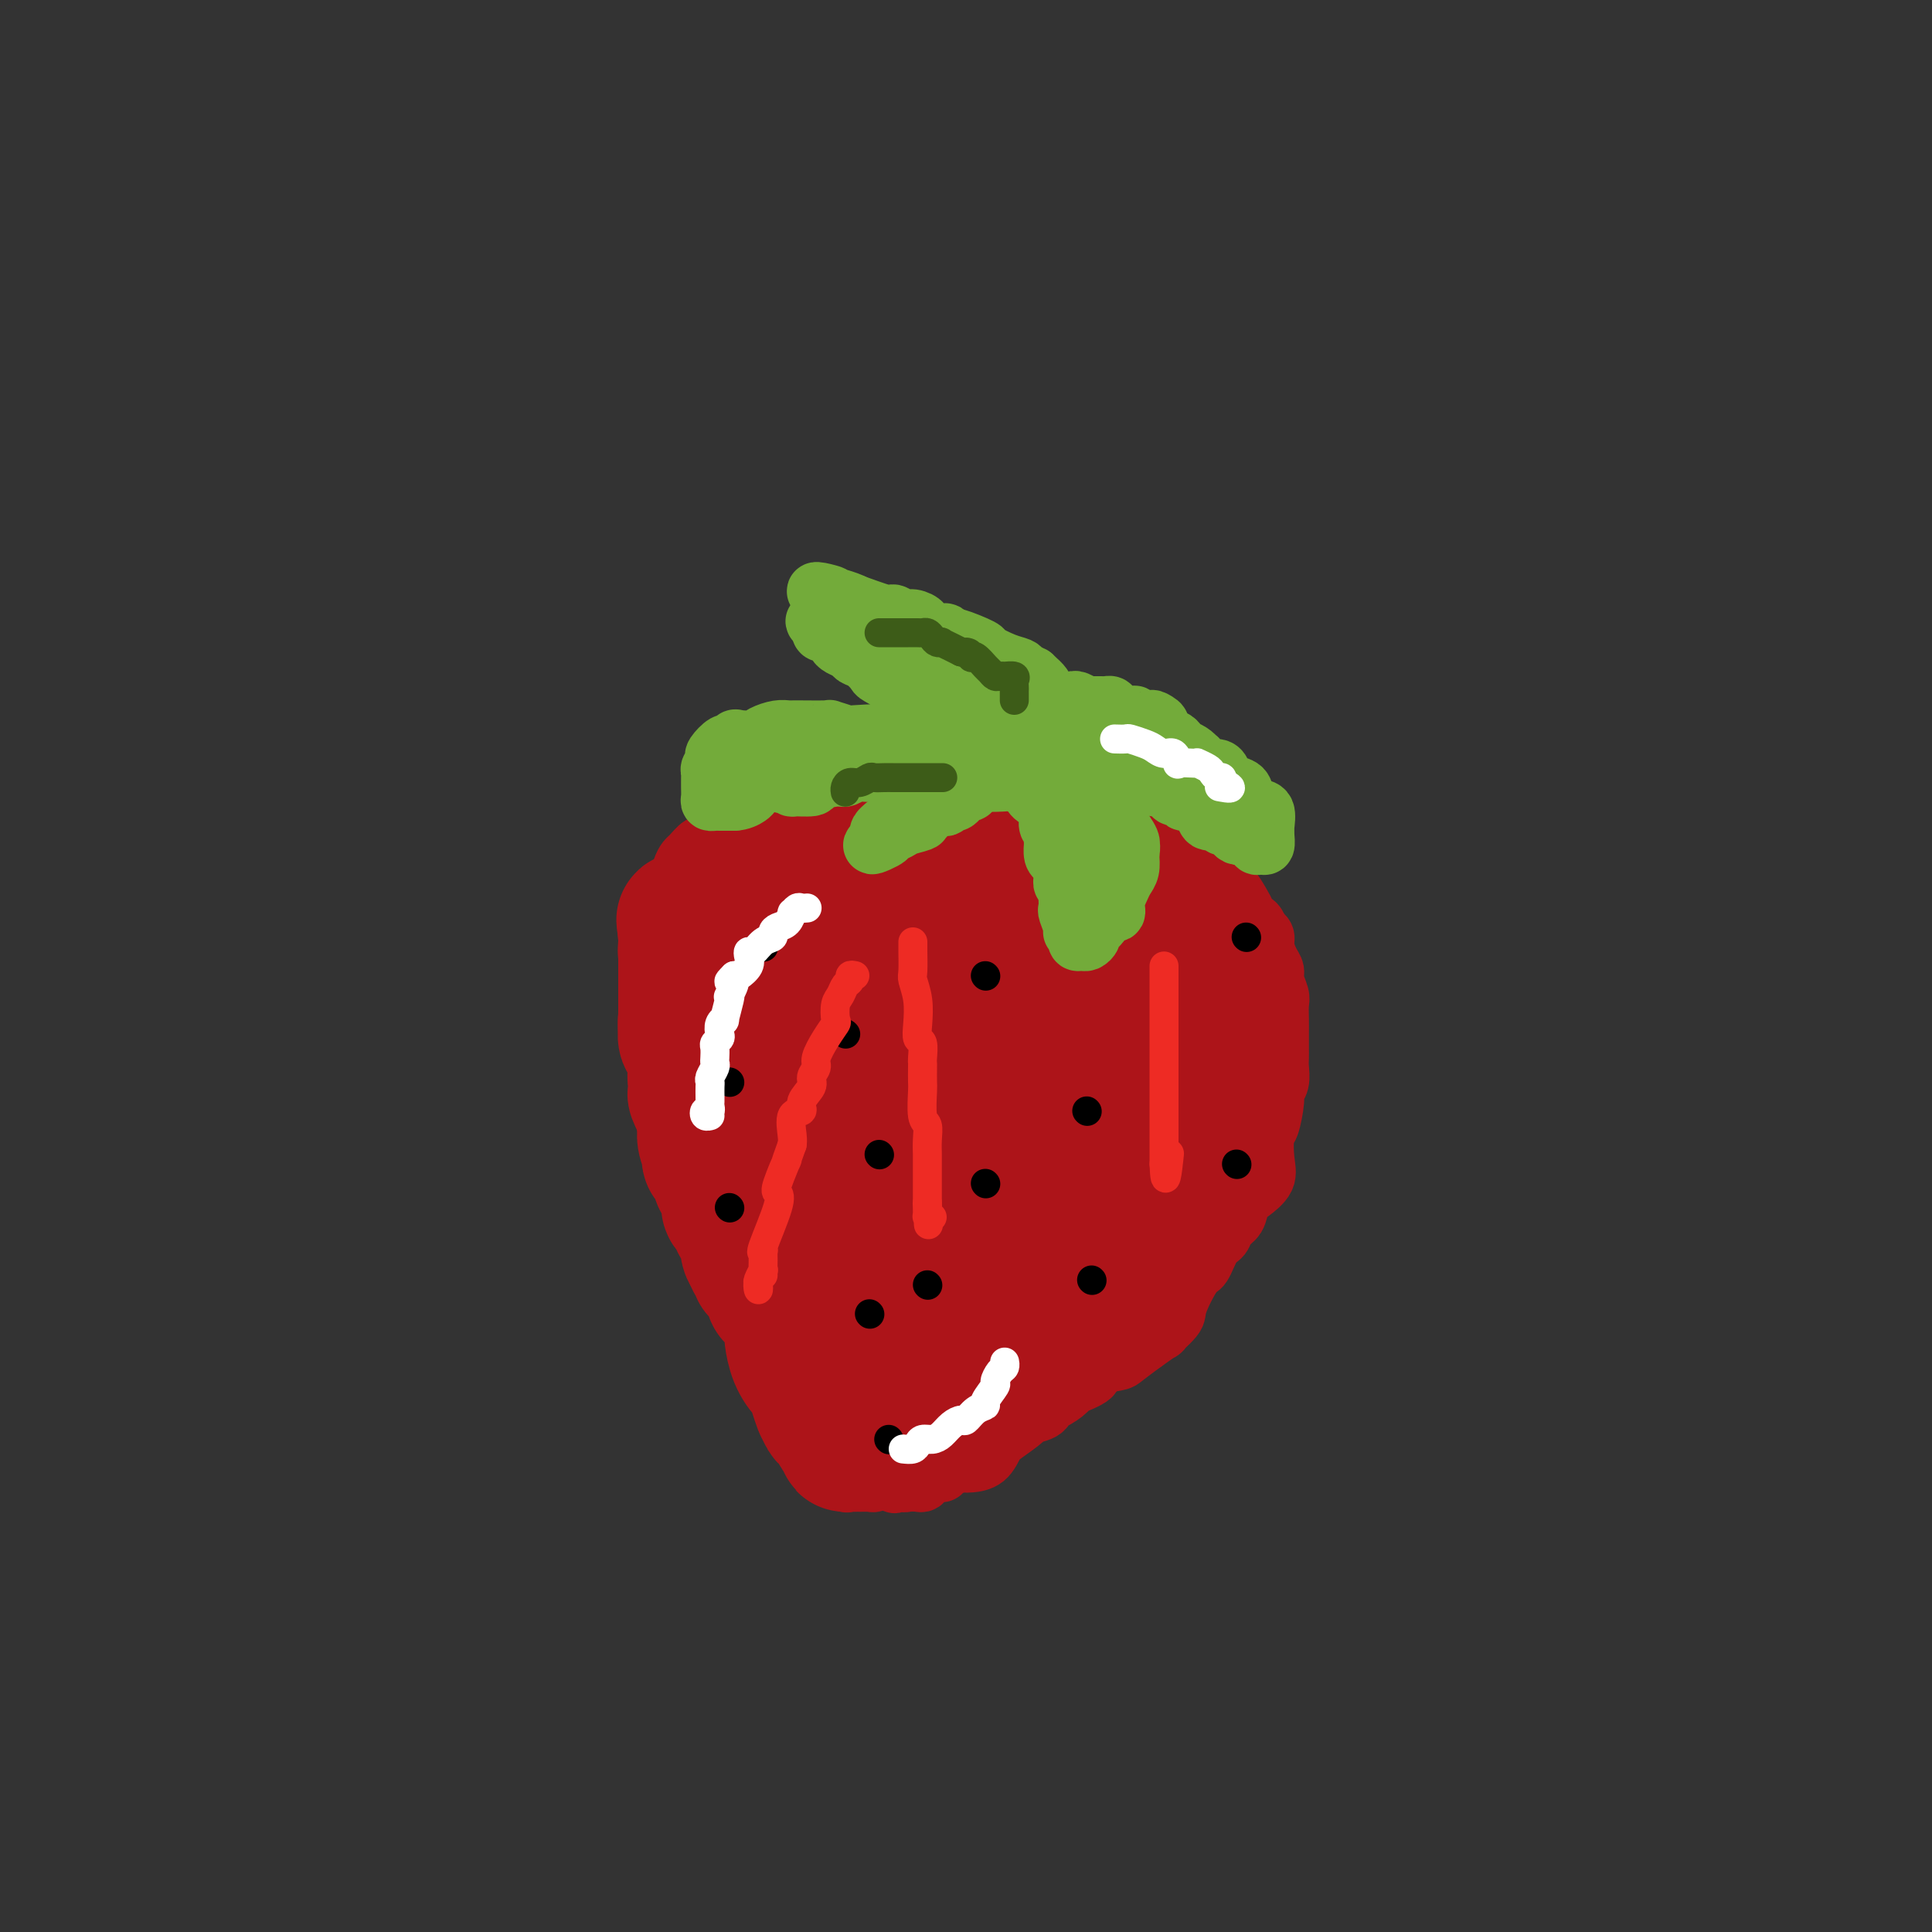 <svg viewBox='0 0 400 400' version='1.1' xmlns='http://www.w3.org/2000/svg' xmlns:xlink='http://www.w3.org/1999/xlink'><rect x="0" y="0" width="400" height="400" fill="#333333" stroke="none"/><g fill='none' stroke='#AD1419' stroke-width='12' stroke-linecap='round' stroke-linejoin='round'><path d='M184,187c-0.316,0.009 -0.632,0.017 -1,0c-0.368,-0.017 -0.789,-0.061 -1,0c-0.211,0.061 -0.213,0.227 -1,0c-0.787,-0.227 -2.359,-0.845 -3,-1c-0.641,-0.155 -0.352,0.155 -1,0c-0.648,-0.155 -2.234,-0.773 -3,-1c-0.766,-0.227 -0.714,-0.061 -1,0c-0.286,0.061 -0.911,0.016 -2,0c-1.089,-0.016 -2.641,-0.005 -3,0c-0.359,0.005 0.476,0.004 0,0c-0.476,-0.004 -2.262,-0.011 -3,0c-0.738,0.011 -0.430,0.042 -1,0c-0.570,-0.042 -2.020,-0.155 -3,0c-0.980,0.155 -1.490,0.577 -2,1'/><path d='M159,186c-4.229,-0.259 -2.302,-0.408 -2,0c0.302,0.408 -1.021,1.371 -2,2c-0.979,0.629 -1.614,0.923 -2,1c-0.386,0.077 -0.522,-0.064 -1,0c-0.478,0.064 -1.298,0.332 -2,1c-0.702,0.668 -1.287,1.738 -2,2c-0.713,0.262 -1.553,-0.282 -2,0c-0.447,0.282 -0.500,1.389 -1,2c-0.500,0.611 -1.447,0.726 -2,1c-0.553,0.274 -0.711,0.709 -1,1c-0.289,0.291 -0.708,0.439 -1,1c-0.292,0.561 -0.456,1.534 -1,2c-0.544,0.466 -1.466,0.426 -2,1c-0.534,0.574 -0.679,1.761 -1,2c-0.321,0.239 -0.818,-0.470 -1,0c-0.182,0.470 -0.048,2.118 0,3c0.048,0.882 0.012,0.999 0,1c-0.012,0.001 0.001,-0.113 0,0c-0.001,0.113 -0.014,0.453 0,1c0.014,0.547 0.056,1.299 0,2c-0.056,0.701 -0.209,1.350 0,2c0.209,0.650 0.782,1.302 1,2c0.218,0.698 0.083,1.443 0,2c-0.083,0.557 -0.114,0.926 0,2c0.114,1.074 0.373,2.851 1,4c0.627,1.149 1.622,1.669 2,2c0.378,0.331 0.140,0.474 0,1c-0.140,0.526 -0.183,1.436 0,2c0.183,0.564 0.591,0.782 1,1'/><path d='M141,227c0.559,3.986 -0.043,1.452 0,1c0.043,-0.452 0.733,1.177 1,2c0.267,0.823 0.112,0.838 0,1c-0.112,0.162 -0.180,0.470 0,1c0.180,0.530 0.608,1.282 1,2c0.392,0.718 0.747,1.401 1,2c0.253,0.599 0.405,1.113 1,2c0.595,0.887 1.634,2.145 2,3c0.366,0.855 0.058,1.306 0,2c-0.058,0.694 0.135,1.630 1,3c0.865,1.370 2.402,3.175 3,4c0.598,0.825 0.255,0.672 0,1c-0.255,0.328 -0.424,1.139 0,2c0.424,0.861 1.441,1.773 2,2c0.559,0.227 0.661,-0.230 1,0c0.339,0.230 0.917,1.147 1,2c0.083,0.853 -0.329,1.641 0,2c0.329,0.359 1.398,0.288 2,1c0.602,0.712 0.739,2.206 1,3c0.261,0.794 0.648,0.886 1,1c0.352,0.114 0.669,0.248 1,1c0.331,0.752 0.676,2.121 1,3c0.324,0.879 0.626,1.268 1,2c0.374,0.732 0.819,1.807 1,2c0.181,0.193 0.099,-0.496 0,0c-0.099,0.496 -0.216,2.178 0,3c0.216,0.822 0.765,0.784 1,1c0.235,0.216 0.156,0.687 0,1c-0.156,0.313 -0.388,0.469 0,1c0.388,0.531 1.397,1.437 2,2c0.603,0.563 0.802,0.781 1,1'/><path d='M167,281c3.958,8.599 0.853,3.096 0,1c-0.853,-2.096 0.545,-0.786 1,0c0.455,0.786 -0.033,1.048 0,1c0.033,-0.048 0.587,-0.406 1,0c0.413,0.406 0.685,1.575 1,2c0.315,0.425 0.673,0.106 1,0c0.327,-0.106 0.623,-0.000 1,0c0.377,0.000 0.837,-0.106 1,0c0.163,0.106 0.030,0.425 0,1c-0.030,0.575 0.042,1.407 0,2c-0.042,0.593 -0.200,0.946 0,1c0.200,0.054 0.758,-0.193 1,0c0.242,0.193 0.169,0.825 0,1c-0.169,0.175 -0.434,-0.107 0,0c0.434,0.107 1.567,0.602 2,1c0.433,0.398 0.168,0.697 0,1c-0.168,0.303 -0.237,0.610 0,1c0.237,0.390 0.780,0.864 1,1c0.220,0.136 0.116,-0.065 0,0c-0.116,0.065 -0.243,0.398 0,1c0.243,0.602 0.856,1.474 1,2c0.144,0.526 -0.182,0.705 0,1c0.182,0.295 0.872,0.705 1,1c0.128,0.295 -0.306,0.474 0,1c0.306,0.526 1.353,1.399 2,2c0.647,0.601 0.894,0.932 1,1c0.106,0.068 0.070,-0.126 0,0c-0.070,0.126 -0.173,0.572 0,1c0.173,0.428 0.621,0.836 1,1c0.379,0.164 0.690,0.082 1,0'/><path d='M184,305c2.587,3.939 0.553,1.786 0,1c-0.553,-0.786 0.373,-0.207 1,0c0.627,0.207 0.955,0.041 1,0c0.045,-0.041 -0.191,0.041 0,0c0.191,-0.041 0.811,-0.206 1,0c0.189,0.206 -0.052,0.785 0,1c0.052,0.215 0.399,0.068 1,0c0.601,-0.068 1.457,-0.056 2,0c0.543,0.056 0.773,0.156 1,0c0.227,-0.156 0.449,-0.567 1,-1c0.551,-0.433 1.429,-0.887 2,-1c0.571,-0.113 0.834,0.113 1,0c0.166,-0.113 0.236,-0.567 1,-1c0.764,-0.433 2.222,-0.844 3,-1c0.778,-0.156 0.878,-0.057 1,0c0.122,0.057 0.268,0.071 1,0c0.732,-0.071 2.050,-0.229 3,-1c0.950,-0.771 1.533,-2.156 2,-3c0.467,-0.844 0.819,-1.148 2,-2c1.181,-0.852 3.193,-2.251 4,-3c0.807,-0.749 0.410,-0.849 1,-1c0.590,-0.151 2.168,-0.354 3,-1c0.832,-0.646 0.917,-1.734 1,-2c0.083,-0.266 0.162,0.290 1,0c0.838,-0.290 2.435,-1.426 3,-2c0.565,-0.574 0.100,-0.586 1,-1c0.900,-0.414 3.167,-1.230 4,-2c0.833,-0.770 0.234,-1.495 1,-2c0.766,-0.505 2.899,-0.790 4,-1c1.101,-0.210 1.172,-0.346 2,-1c0.828,-0.654 2.414,-1.827 4,-3'/><path d='M237,278c5.608,-4.008 3.127,-2.027 3,-2c-0.127,0.027 2.101,-1.901 3,-3c0.899,-1.099 0.468,-1.368 1,-3c0.532,-1.632 2.025,-4.626 3,-6c0.975,-1.374 1.431,-1.130 2,-2c0.569,-0.870 1.251,-2.856 2,-4c0.749,-1.144 1.564,-1.446 2,-2c0.436,-0.554 0.492,-1.358 1,-2c0.508,-0.642 1.467,-1.121 2,-2c0.533,-0.879 0.639,-2.159 1,-3c0.361,-0.841 0.975,-1.244 2,-2c1.025,-0.756 2.461,-1.866 3,-3c0.539,-1.134 0.182,-2.292 0,-4c-0.182,-1.708 -0.189,-3.965 0,-5c0.189,-1.035 0.572,-0.847 1,-2c0.428,-1.153 0.899,-3.646 1,-5c0.101,-1.354 -0.169,-1.569 0,-2c0.169,-0.431 0.777,-1.077 1,-2c0.223,-0.923 0.060,-2.123 0,-3c-0.060,-0.877 -0.016,-1.432 0,-2c0.016,-0.568 0.005,-1.148 0,-2c-0.005,-0.852 -0.005,-1.975 0,-3c0.005,-1.025 0.016,-1.951 0,-3c-0.016,-1.049 -0.060,-2.219 0,-3c0.060,-0.781 0.222,-1.171 0,-2c-0.222,-0.829 -0.829,-2.095 -1,-3c-0.171,-0.905 0.095,-1.447 0,-2c-0.095,-0.553 -0.551,-1.117 -1,-2c-0.449,-0.883 -0.890,-2.084 -1,-3c-0.110,-0.916 0.111,-1.547 0,-2c-0.111,-0.453 -0.556,-0.726 -1,-1'/><path d='M261,193c-1.009,-2.724 -1.531,-2.034 -2,-2c-0.469,0.034 -0.885,-0.588 -1,-1c-0.115,-0.412 0.070,-0.613 0,-1c-0.070,-0.387 -0.397,-0.959 -1,-2c-0.603,-1.041 -1.483,-2.551 -2,-3c-0.517,-0.449 -0.670,0.161 -1,0c-0.330,-0.161 -0.835,-1.094 -1,-2c-0.165,-0.906 0.010,-1.785 0,-2c-0.010,-0.215 -0.205,0.234 -1,0c-0.795,-0.234 -2.191,-1.149 -3,-2c-0.809,-0.851 -1.031,-1.637 -1,-2c0.031,-0.363 0.314,-0.304 0,-1c-0.314,-0.696 -1.224,-2.148 -2,-3c-0.776,-0.852 -1.419,-1.103 -2,-1c-0.581,0.103 -1.101,0.560 -2,0c-0.899,-0.560 -2.176,-2.136 -3,-3c-0.824,-0.864 -1.197,-1.016 -2,-1c-0.803,0.016 -2.038,0.200 -3,0c-0.962,-0.200 -1.650,-0.786 -2,-1c-0.350,-0.214 -0.362,-0.058 -1,0c-0.638,0.058 -1.902,0.017 -3,0c-1.098,-0.017 -2.032,-0.012 -3,0c-0.968,0.012 -1.972,0.029 -3,0c-1.028,-0.029 -2.081,-0.103 -3,0c-0.919,0.103 -1.705,0.384 -4,0c-2.295,-0.384 -6.098,-1.434 -8,-2c-1.902,-0.566 -1.902,-0.649 -3,-1c-1.098,-0.351 -3.294,-0.970 -5,-2c-1.706,-1.030 -2.921,-2.470 -4,-3c-1.079,-0.530 -2.023,-0.152 -3,0c-0.977,0.152 -1.989,0.076 -3,0'/><path d='M189,158c-4.476,-1.238 -2.667,-0.332 -2,0c0.667,0.332 0.190,0.089 -1,0c-1.190,-0.089 -3.094,-0.024 -4,0c-0.906,0.024 -0.814,0.006 -2,0c-1.186,-0.006 -3.649,-0.001 -5,0c-1.351,0.001 -1.588,-0.003 -2,0c-0.412,0.003 -0.998,0.011 -2,0c-1.002,-0.011 -2.419,-0.043 -3,0c-0.581,0.043 -0.326,0.162 -1,1c-0.674,0.838 -2.277,2.397 -3,3c-0.723,0.603 -0.565,0.251 -1,0c-0.435,-0.251 -1.464,-0.400 -2,0c-0.536,0.400 -0.580,1.350 -1,2c-0.420,0.650 -1.216,0.999 -2,1c-0.784,0.001 -1.557,-0.348 -2,0c-0.443,0.348 -0.555,1.391 -1,2c-0.445,0.609 -1.222,0.784 -2,1c-0.778,0.216 -1.555,0.473 -2,1c-0.445,0.527 -0.557,1.325 -1,2c-0.443,0.675 -1.218,1.227 -2,2c-0.782,0.773 -1.572,1.767 -2,2c-0.428,0.233 -0.496,-0.295 -1,0c-0.504,0.295 -1.445,1.412 -2,2c-0.555,0.588 -0.723,0.647 -1,1c-0.277,0.353 -0.663,1.001 -1,2c-0.337,0.999 -0.626,2.348 -1,3c-0.374,0.652 -0.832,0.606 -1,1c-0.168,0.394 -0.045,1.229 0,2c0.045,0.771 0.012,1.477 0,2c-0.012,0.523 -0.003,0.864 0,1c0.003,0.136 0.002,0.068 0,0'/><path d='M139,189c-0.618,2.738 -0.163,3.583 0,4c0.163,0.417 0.034,0.405 0,1c-0.034,0.595 0.028,1.795 0,3c-0.028,1.205 -0.147,2.415 0,4c0.147,1.585 0.560,3.546 1,5c0.440,1.454 0.906,2.400 1,3c0.094,0.600 -0.186,0.852 0,2c0.186,1.148 0.837,3.190 1,4c0.163,0.810 -0.164,0.387 0,1c0.164,0.613 0.818,2.263 1,3c0.182,0.737 -0.108,0.561 0,1c0.108,0.439 0.615,1.492 1,3c0.385,1.508 0.648,3.472 1,5c0.352,1.528 0.792,2.621 1,4c0.208,1.379 0.185,3.043 1,5c0.815,1.957 2.468,4.207 3,6c0.532,1.793 -0.058,3.129 0,4c0.058,0.871 0.764,1.276 1,2c0.236,0.724 0.004,1.768 0,3c-0.004,1.232 0.222,2.651 1,4c0.778,1.349 2.109,2.629 3,4c0.891,1.371 1.342,2.834 2,5c0.658,2.166 1.522,5.036 2,7c0.478,1.964 0.571,3.022 1,4c0.429,0.978 1.193,1.876 2,3c0.807,1.124 1.655,2.474 2,3c0.345,0.526 0.186,0.226 0,1c-0.186,0.774 -0.400,2.620 0,4c0.400,1.380 1.416,2.295 2,3c0.584,0.705 0.738,1.202 1,2c0.262,0.798 0.631,1.899 1,3'/><path d='M168,295c2.492,6.455 0.723,3.091 0,2c-0.723,-1.091 -0.401,0.090 0,1c0.401,0.910 0.882,1.550 1,2c0.118,0.450 -0.127,0.709 0,1c0.127,0.291 0.624,0.613 1,1c0.376,0.387 0.629,0.837 1,1c0.371,0.163 0.858,0.037 1,0c0.142,-0.037 -0.061,0.014 1,0c1.061,-0.014 3.388,-0.095 5,0c1.612,0.095 2.511,0.365 3,0c0.489,-0.365 0.567,-1.366 1,-2c0.433,-0.634 1.220,-0.902 2,-1c0.780,-0.098 1.552,-0.027 2,0c0.448,0.027 0.572,0.010 1,0c0.428,-0.010 1.161,-0.013 2,0c0.839,0.013 1.784,0.041 2,0c0.216,-0.041 -0.297,-0.151 0,0c0.297,0.151 1.403,0.562 2,1c0.597,0.438 0.685,0.902 1,1c0.315,0.098 0.859,-0.169 1,0c0.141,0.169 -0.120,0.775 0,1c0.120,0.225 0.620,0.071 1,0c0.380,-0.071 0.641,-0.058 1,0c0.359,0.058 0.817,0.159 1,0c0.183,-0.159 0.092,-0.580 0,-1'/><path d='M198,302c2.272,-0.160 0.953,-1.560 0,-2c-0.953,-0.440 -1.540,0.082 -2,0c-0.460,-0.082 -0.794,-0.766 -1,-1c-0.206,-0.234 -0.283,-0.017 -1,0c-0.717,0.017 -2.075,-0.167 -3,0c-0.925,0.167 -1.418,0.686 -2,1c-0.582,0.314 -1.252,0.422 -2,1c-0.748,0.578 -1.572,1.626 -2,2c-0.428,0.374 -0.458,0.075 -1,0c-0.542,-0.075 -1.594,0.075 -2,0c-0.406,-0.075 -0.164,-0.374 0,0c0.164,0.374 0.251,1.421 0,2c-0.251,0.579 -0.841,0.691 -1,1c-0.159,0.309 0.111,0.815 0,1c-0.111,0.185 -0.603,0.050 -1,0c-0.397,-0.050 -0.698,-0.014 -1,0c-0.302,0.014 -0.606,0.005 -1,0c-0.394,-0.005 -0.879,-0.007 -1,0c-0.121,0.007 0.122,0.021 0,0c-0.122,-0.021 -0.610,-0.077 -1,0c-0.390,0.077 -0.682,0.289 -1,0c-0.318,-0.289 -0.663,-1.078 -1,-2c-0.337,-0.922 -0.668,-1.978 -1,-3c-0.332,-1.022 -0.666,-2.011 -1,-3'/><path d='M172,299c-0.692,-1.837 -0.921,-2.430 -1,-3c-0.079,-0.570 -0.007,-1.116 0,-2c0.007,-0.884 -0.050,-2.105 0,-3c0.050,-0.895 0.207,-1.463 0,-2c-0.207,-0.537 -0.777,-1.042 -1,-2c-0.223,-0.958 -0.100,-2.370 0,-3c0.100,-0.630 0.177,-0.480 0,-1c-0.177,-0.520 -0.607,-1.711 -1,-2c-0.393,-0.289 -0.747,0.322 -1,0c-0.253,-0.322 -0.404,-1.579 -1,-3c-0.596,-1.421 -1.637,-3.006 -2,-4c-0.363,-0.994 -0.048,-1.397 0,-2c0.048,-0.603 -0.170,-1.406 -1,-3c-0.830,-1.594 -2.272,-3.979 -3,-5c-0.728,-1.021 -0.741,-0.679 -1,-1c-0.259,-0.321 -0.764,-1.306 -1,-2c-0.236,-0.694 -0.204,-1.097 -1,-2c-0.796,-0.903 -2.422,-2.308 -3,-3c-0.578,-0.692 -0.109,-0.672 0,-1c0.109,-0.328 -0.142,-1.003 -1,-2c-0.858,-0.997 -2.323,-2.316 -3,-3c-0.677,-0.684 -0.567,-0.735 -1,-2c-0.433,-1.265 -1.409,-3.746 -2,-5c-0.591,-1.254 -0.799,-1.280 -1,-2c-0.201,-0.720 -0.396,-2.132 -1,-3c-0.604,-0.868 -1.615,-1.192 -2,-2c-0.385,-0.808 -0.142,-2.101 0,-3c0.142,-0.899 0.182,-1.406 0,-2c-0.182,-0.594 -0.588,-1.275 -1,-2c-0.412,-0.725 -0.832,-1.493 -1,-2c-0.168,-0.507 -0.084,-0.754 0,-1'/><path d='M142,226c-0.309,-1.709 -0.083,-0.983 0,-1c0.083,-0.017 0.022,-0.778 0,-1c-0.022,-0.222 -0.006,0.095 0,0c0.006,-0.095 0.002,-0.603 0,-1c-0.002,-0.397 -0.000,-0.681 0,-1c0.000,-0.319 0.000,-0.671 0,-1c-0.000,-0.329 -0.000,-0.636 0,-1c0.000,-0.364 0.000,-0.784 0,-1c-0.000,-0.216 -0.000,-0.226 0,-1c0.000,-0.774 0.000,-2.312 0,-3c-0.000,-0.688 -0.001,-0.527 0,-1c0.001,-0.473 0.003,-1.580 0,-3c-0.003,-1.420 -0.011,-3.153 0,-4c0.011,-0.847 0.040,-0.807 0,-1c-0.040,-0.193 -0.148,-0.618 0,-2c0.148,-1.382 0.551,-3.721 1,-5c0.449,-1.279 0.945,-1.497 1,-2c0.055,-0.503 -0.330,-1.292 0,-2c0.330,-0.708 1.374,-1.335 2,-2c0.626,-0.665 0.835,-1.368 1,-2c0.165,-0.632 0.285,-1.192 1,-2c0.715,-0.808 2.025,-1.863 3,-3c0.975,-1.137 1.614,-2.357 2,-3c0.386,-0.643 0.520,-0.709 1,-1c0.480,-0.291 1.305,-0.808 2,-1c0.695,-0.192 1.258,-0.060 2,0c0.742,0.060 1.663,0.047 2,2c0.337,1.953 0.091,5.872 0,8c-0.091,2.128 -0.026,2.465 0,3c0.026,0.535 0.013,1.267 0,2'/><path d='M160,196c0.129,2.082 0.451,0.786 0,1c-0.451,0.214 -1.676,1.937 -2,3c-0.324,1.063 0.253,1.467 0,2c-0.253,0.533 -1.336,1.196 -2,3c-0.664,1.804 -0.910,4.749 -1,6c-0.090,1.251 -0.026,0.809 0,1c0.026,0.191 0.014,1.016 0,2c-0.014,0.984 -0.029,2.128 0,3c0.029,0.872 0.101,1.472 0,2c-0.101,0.528 -0.377,0.985 0,2c0.377,1.015 1.406,2.589 2,3c0.594,0.411 0.754,-0.341 1,0c0.246,0.341 0.578,1.776 1,2c0.422,0.224 0.935,-0.761 1,-1c0.065,-0.239 -0.316,0.269 0,0c0.316,-0.269 1.329,-1.316 2,-2c0.671,-0.684 0.999,-1.005 1,-4c0.001,-2.995 -0.325,-8.663 -1,-12c-0.675,-3.337 -1.697,-4.344 -2,-5c-0.303,-0.656 0.115,-0.960 0,-1c-0.115,-0.040 -0.761,0.183 -1,0c-0.239,-0.183 -0.069,-0.771 0,1c0.069,1.771 0.037,5.903 0,9c-0.037,3.097 -0.080,5.160 0,7c0.080,1.840 0.282,3.458 0,4c-0.282,0.542 -1.048,0.007 0,1c1.048,0.993 3.910,3.514 5,5c1.090,1.486 0.409,1.939 2,5c1.591,3.061 5.455,8.732 7,11c1.545,2.268 0.773,1.134 0,0'/></g>
<g fill='none' stroke='#AD1419' stroke-width='28' stroke-linecap='round' stroke-linejoin='round'><path d='M156,217c0.025,0.840 0.049,1.681 0,2c-0.049,0.319 -0.172,0.117 0,1c0.172,0.883 0.638,2.851 1,4c0.362,1.149 0.619,1.479 1,2c0.381,0.521 0.884,1.233 1,2c0.116,0.767 -0.156,1.588 0,2c0.156,0.412 0.741,0.415 1,1c0.259,0.585 0.193,1.752 1,3c0.807,1.248 2.488,2.577 3,4c0.512,1.423 -0.146,2.942 0,4c0.146,1.058 1.097,1.657 2,4c0.903,2.343 1.758,6.431 2,8c0.242,1.569 -0.128,0.620 0,1c0.128,0.380 0.755,2.090 1,3c0.245,0.910 0.108,1.021 0,1c-0.108,-0.021 -0.186,-0.174 0,0c0.186,0.174 0.637,0.676 1,1c0.363,0.324 0.637,0.472 1,1c0.363,0.528 0.815,1.436 1,2c0.185,0.564 0.102,0.784 0,1c-0.102,0.216 -0.223,0.429 0,1c0.223,0.571 0.791,1.500 1,2c0.209,0.500 0.060,0.571 0,1c-0.060,0.429 -0.030,1.214 0,2'/><path d='M173,270c2.793,8.561 1.274,3.464 1,2c-0.274,-1.464 0.696,0.707 1,2c0.304,1.293 -0.059,1.710 0,2c0.059,0.290 0.540,0.454 1,1c0.460,0.546 0.897,1.474 1,2c0.103,0.526 -0.130,0.652 0,1c0.130,0.348 0.623,0.920 1,1c0.377,0.080 0.640,-0.332 1,0c0.360,0.332 0.818,1.409 1,2c0.182,0.591 0.087,0.697 0,1c-0.087,0.303 -0.167,0.802 0,1c0.167,0.198 0.581,0.094 1,0c0.419,-0.094 0.844,-0.179 1,0c0.156,0.179 0.041,0.620 0,1c-0.041,0.380 -0.010,0.698 0,1c0.010,0.302 -0.000,0.587 0,1c0.000,0.413 0.010,0.952 0,1c-0.010,0.048 -0.042,-0.395 0,-1c0.042,-0.605 0.157,-1.371 0,-2c-0.157,-0.629 -0.585,-1.119 -3,-4c-2.415,-2.881 -6.815,-8.152 -9,-12c-2.185,-3.848 -2.154,-6.272 -2,-7c0.154,-0.728 0.431,0.241 0,-1c-0.431,-1.241 -1.569,-4.694 -2,-7c-0.431,-2.306 -0.154,-3.467 0,-4c0.154,-0.533 0.187,-0.438 0,-1c-0.187,-0.562 -0.593,-1.781 -1,-3'/><path d='M165,247c-1.016,-3.915 -1.058,-2.203 -1,-2c0.058,0.203 0.214,-1.103 0,-3c-0.214,-1.897 -0.797,-4.384 -1,-5c-0.203,-0.616 -0.025,0.638 0,-1c0.025,-1.638 -0.102,-6.168 0,-8c0.102,-1.832 0.435,-0.965 0,-1c-0.435,-0.035 -1.636,-0.973 -2,-2c-0.364,-1.027 0.110,-2.143 0,-3c-0.110,-0.857 -0.804,-1.456 -1,-2c-0.196,-0.544 0.105,-1.034 0,-2c-0.105,-0.966 -0.617,-2.409 -1,-3c-0.383,-0.591 -0.639,-0.330 -1,-1c-0.361,-0.670 -0.829,-2.271 -1,-3c-0.171,-0.729 -0.046,-0.584 0,-1c0.046,-0.416 0.011,-1.391 0,-2c-0.011,-0.609 0.001,-0.852 0,-1c-0.001,-0.148 -0.014,-0.200 0,-1c0.014,-0.800 0.054,-2.347 0,-3c-0.054,-0.653 -0.203,-0.411 0,-1c0.203,-0.589 0.759,-2.008 1,-3c0.241,-0.992 0.167,-1.557 0,-2c-0.167,-0.443 -0.427,-0.762 0,-1c0.427,-0.238 1.540,-0.394 2,-1c0.460,-0.606 0.268,-1.663 0,-2c-0.268,-0.337 -0.611,0.046 0,0c0.611,-0.046 2.178,-0.521 3,-1c0.822,-0.479 0.901,-0.964 1,-1c0.099,-0.036 0.219,0.375 1,0c0.781,-0.375 2.223,-1.536 3,-2c0.777,-0.464 0.888,-0.232 1,0'/><path d='M169,189c1.433,-0.796 0.517,-0.787 1,-1c0.483,-0.213 2.367,-0.650 3,-1c0.633,-0.350 0.015,-0.615 0,-1c-0.015,-0.385 0.573,-0.891 1,-1c0.427,-0.109 0.693,0.178 1,0c0.307,-0.178 0.656,-0.821 1,-1c0.344,-0.179 0.684,0.106 1,0c0.316,-0.106 0.607,-0.603 1,-1c0.393,-0.397 0.887,-0.693 1,-1c0.113,-0.307 -0.155,-0.626 0,-1c0.155,-0.374 0.733,-0.802 1,-1c0.267,-0.198 0.223,-0.166 0,0c-0.223,0.166 -0.624,0.465 -1,0c-0.376,-0.465 -0.727,-1.694 -1,-2c-0.273,-0.306 -0.467,0.310 -1,0c-0.533,-0.310 -1.403,-1.547 -3,-2c-1.597,-0.453 -3.920,-0.123 -5,0c-1.080,0.123 -0.918,0.037 -1,0c-0.082,-0.037 -0.407,-0.026 -1,0c-0.593,0.026 -1.453,0.066 -2,0c-0.547,-0.066 -0.779,-0.238 -1,0c-0.221,0.238 -0.430,0.886 -1,1c-0.570,0.114 -1.501,-0.307 -2,0c-0.499,0.307 -0.568,1.342 -1,2c-0.432,0.658 -1.229,0.939 -2,1c-0.771,0.061 -1.515,-0.099 -2,0c-0.485,0.099 -0.710,0.457 -1,1c-0.290,0.543 -0.645,1.272 -1,2'/><path d='M154,183c-1.929,1.233 -1.253,0.815 -1,1c0.253,0.185 0.083,0.971 0,2c-0.083,1.029 -0.078,2.300 0,3c0.078,0.700 0.228,0.829 0,1c-0.228,0.171 -0.835,0.385 -1,1c-0.165,0.615 0.114,1.632 0,2c-0.114,0.368 -0.619,0.088 -1,0c-0.381,-0.088 -0.638,0.018 -1,0c-0.362,-0.018 -0.828,-0.159 -1,0c-0.172,0.159 -0.048,0.619 0,1c0.048,0.381 0.021,0.683 0,1c-0.021,0.317 -0.035,0.650 0,1c0.035,0.350 0.118,0.716 0,1c-0.118,0.284 -0.439,0.487 0,1c0.439,0.513 1.637,1.336 2,2c0.363,0.664 -0.109,1.169 0,2c0.109,0.831 0.800,1.989 1,3c0.200,1.011 -0.090,1.877 0,3c0.090,1.123 0.560,2.504 1,3c0.440,0.496 0.850,0.106 1,1c0.150,0.894 0.041,3.070 0,4c-0.041,0.930 -0.013,0.613 0,1c0.013,0.387 0.011,1.478 0,2c-0.011,0.522 -0.031,0.474 0,1c0.031,0.526 0.111,1.626 0,2c-0.111,0.374 -0.415,0.024 -1,0c-0.585,-0.024 -1.453,0.279 -2,0c-0.547,-0.279 -0.774,-1.139 -1,-2'/><path d='M150,220c-0.725,-0.567 -0.538,-0.986 -1,-1c-0.462,-0.014 -1.574,0.375 -2,0c-0.426,-0.375 -0.167,-1.515 0,-2c0.167,-0.485 0.241,-0.314 0,-1c-0.241,-0.686 -0.797,-2.229 -1,-3c-0.203,-0.771 -0.055,-0.770 0,-1c0.055,-0.230 0.015,-0.693 0,-1c-0.015,-0.307 -0.004,-0.460 0,-1c0.004,-0.540 0.001,-1.467 0,-2c-0.001,-0.533 -0.000,-0.671 0,-1c0.000,-0.329 0.000,-0.849 0,-1c-0.000,-0.151 -0.000,0.065 0,0c0.000,-0.065 0.001,-0.413 0,-1c-0.001,-0.587 -0.003,-1.413 0,-2c0.003,-0.587 0.012,-0.934 0,-1c-0.012,-0.066 -0.046,0.150 0,0c0.046,-0.150 0.171,-0.667 0,-1c-0.171,-0.333 -0.638,-0.481 -1,-1c-0.362,-0.519 -0.619,-1.410 -1,-2c-0.381,-0.590 -0.887,-0.879 -1,-1c-0.113,-0.121 0.166,-0.074 0,0c-0.166,0.074 -0.776,0.174 -1,0c-0.224,-0.174 -0.060,-0.621 0,-1c0.060,-0.379 0.016,-0.689 0,-1c-0.016,-0.311 -0.004,-0.622 0,-1c0.004,-0.378 0.001,-0.822 0,-1c-0.001,-0.178 -0.001,-0.089 0,0'/><path d='M142,193c-0.774,-4.322 -0.207,-2.128 0,-1c0.207,1.128 0.056,1.188 0,1c-0.056,-0.188 -0.015,-0.625 0,0c0.015,0.625 0.004,2.313 0,3c-0.004,0.687 -0.001,0.373 0,1c0.001,0.627 0.000,2.195 0,3c-0.000,0.805 -0.000,0.845 0,1c0.000,0.155 0.000,0.423 0,1c-0.000,0.577 -0.000,1.463 0,2c0.000,0.537 0.000,0.724 0,1c-0.000,0.276 -0.000,0.641 0,1c0.000,0.359 0.000,0.712 0,1c-0.000,0.288 -0.000,0.511 0,1c0.000,0.489 0.000,1.245 0,2'/><path d='M142,210c-0.005,2.874 -0.018,1.559 0,1c0.018,-0.559 0.065,-0.362 0,0c-0.065,0.362 -0.243,0.889 0,1c0.243,0.111 0.906,-0.194 1,0c0.094,0.194 -0.382,0.888 0,1c0.382,0.112 1.622,-0.358 2,0c0.378,0.358 -0.105,1.545 0,2c0.105,0.455 0.798,0.177 1,0c0.202,-0.177 -0.085,-0.255 0,0c0.085,0.255 0.544,0.843 1,1c0.456,0.157 0.910,-0.117 1,0c0.090,0.117 -0.182,0.627 0,1c0.182,0.373 0.820,0.611 1,1c0.180,0.389 -0.096,0.928 0,1c0.096,0.072 0.564,-0.325 1,0c0.436,0.325 0.839,1.370 1,2c0.161,0.630 0.080,0.844 0,1c-0.080,0.156 -0.157,0.254 0,1c0.157,0.746 0.550,2.139 1,3c0.450,0.861 0.957,1.190 1,2c0.043,0.810 -0.377,2.101 0,3c0.377,0.899 1.551,1.406 2,2c0.449,0.594 0.172,1.276 0,2c-0.172,0.724 -0.238,1.489 0,2c0.238,0.511 0.780,0.767 1,1c0.220,0.233 0.117,0.444 0,1c-0.117,0.556 -0.248,1.458 0,2c0.248,0.542 0.874,0.723 1,1c0.126,0.277 -0.250,0.651 0,1c0.250,0.349 1.125,0.675 2,1'/><path d='M159,244c1.178,4.032 0.122,2.612 0,2c-0.122,-0.612 0.689,-0.418 1,0c0.311,0.418 0.121,1.058 0,2c-0.121,0.942 -0.173,2.187 0,3c0.173,0.813 0.572,1.195 1,2c0.428,0.805 0.884,2.033 1,3c0.116,0.967 -0.108,1.673 0,2c0.108,0.327 0.550,0.277 1,1c0.450,0.723 0.909,2.221 1,3c0.091,0.779 -0.187,0.840 0,1c0.187,0.160 0.839,0.419 1,1c0.161,0.581 -0.168,1.483 0,2c0.168,0.517 0.834,0.650 1,1c0.166,0.350 -0.166,0.918 0,1c0.166,0.082 0.832,-0.321 1,0c0.168,0.321 -0.162,1.365 0,2c0.162,0.635 0.817,0.859 1,1c0.183,0.141 -0.105,0.198 0,1c0.105,0.802 0.603,2.350 1,3c0.397,0.650 0.694,0.402 1,1c0.306,0.598 0.622,2.043 1,3c0.378,0.957 0.818,1.425 1,2c0.182,0.575 0.105,1.257 0,2c-0.105,0.743 -0.238,1.547 0,2c0.238,0.453 0.848,0.555 1,1c0.152,0.445 -0.153,1.232 0,2c0.153,0.768 0.763,1.515 1,2c0.237,0.485 0.102,0.707 0,1c-0.102,0.293 -0.172,0.655 0,1c0.172,0.345 0.586,0.672 1,1'/><path d='M175,293c2.475,7.820 0.663,2.868 0,1c-0.663,-1.868 -0.178,-0.654 0,0c0.178,0.654 0.048,0.748 0,1c-0.048,0.252 -0.013,0.661 0,1c0.013,0.339 0.004,0.610 0,1c-0.004,0.390 -0.004,0.901 0,1c0.004,0.099 0.011,-0.215 0,0c-0.011,0.215 -0.039,0.958 0,1c0.039,0.042 0.147,-0.617 0,-1c-0.147,-0.383 -0.547,-0.491 -1,-1c-0.453,-0.509 -0.958,-1.420 -1,-2c-0.042,-0.580 0.381,-0.829 0,-1c-0.381,-0.171 -1.565,-0.263 -2,-1c-0.435,-0.737 -0.120,-2.119 0,-3c0.120,-0.881 0.046,-1.261 0,-2c-0.046,-0.739 -0.066,-1.837 0,-3c0.066,-1.163 0.216,-2.390 0,-3c-0.216,-0.610 -0.797,-0.601 -1,-1c-0.203,-0.399 -0.026,-1.206 0,-2c0.026,-0.794 -0.097,-1.575 0,-2c0.097,-0.425 0.416,-0.492 0,-1c-0.416,-0.508 -1.565,-1.456 -2,-2c-0.435,-0.544 -0.156,-0.685 0,-1c0.156,-0.315 0.187,-0.804 0,-1c-0.187,-0.196 -0.594,-0.098 -1,0'/><path d='M167,272c-1.477,-4.583 -1.168,-2.540 -1,-2c0.168,0.540 0.196,-0.422 0,-1c-0.196,-0.578 -0.617,-0.771 -1,-1c-0.383,-0.229 -0.729,-0.494 -1,-1c-0.271,-0.506 -0.468,-1.252 -1,-2c-0.532,-0.748 -1.399,-1.496 -2,-2c-0.601,-0.504 -0.934,-0.764 -1,-1c-0.066,-0.236 0.136,-0.450 0,-1c-0.136,-0.550 -0.610,-1.438 -1,-2c-0.390,-0.562 -0.697,-0.797 -1,-1c-0.303,-0.203 -0.603,-0.373 -1,-1c-0.397,-0.627 -0.890,-1.711 -1,-2c-0.110,-0.289 0.163,0.218 0,0c-0.163,-0.218 -0.760,-1.161 -1,-2c-0.240,-0.839 -0.121,-1.572 0,-2c0.121,-0.428 0.245,-0.549 0,-1c-0.245,-0.451 -0.858,-1.233 -1,-2c-0.142,-0.767 0.186,-1.520 0,-2c-0.186,-0.480 -0.885,-0.687 -1,-1c-0.115,-0.313 0.355,-0.732 0,-1c-0.355,-0.268 -1.535,-0.386 -2,-1c-0.465,-0.614 -0.215,-1.723 0,-2c0.215,-0.277 0.393,0.279 0,0c-0.393,-0.279 -1.358,-1.393 -2,-2c-0.642,-0.607 -0.960,-0.707 -1,-1c-0.040,-0.293 0.199,-0.777 0,-1c-0.199,-0.223 -0.837,-0.183 -1,-1c-0.163,-0.817 0.148,-2.489 0,-3c-0.148,-0.511 -0.757,0.140 -1,0c-0.243,-0.140 -0.122,-1.070 0,-2'/><path d='M146,231c-3.491,-7.001 -1.719,-4.005 -1,-3c0.719,1.005 0.385,0.017 0,-1c-0.385,-1.017 -0.820,-2.063 -1,-3c-0.180,-0.937 -0.105,-1.765 0,-2c0.105,-0.235 0.238,0.123 0,-1c-0.238,-1.123 -0.848,-3.725 -1,-5c-0.152,-1.275 0.156,-1.222 0,-1c-0.156,0.222 -0.774,0.613 -1,0c-0.226,-0.613 -0.061,-2.230 0,-3c0.061,-0.770 0.016,-0.691 0,-1c-0.016,-0.309 -0.004,-1.004 0,-2c0.004,-0.996 0.001,-2.292 0,-3c-0.001,-0.708 -0.000,-0.827 0,-1c0.000,-0.173 0.000,-0.400 0,-1c-0.000,-0.600 -0.000,-1.574 0,-2c0.000,-0.426 -0.000,-0.303 0,-1c0.000,-0.697 0.000,-2.214 0,-3c-0.000,-0.786 -0.000,-0.843 0,-1c0.000,-0.157 0.000,-0.416 0,-1c-0.000,-0.584 -0.001,-1.494 0,-2c0.001,-0.506 0.005,-0.609 0,-1c-0.005,-0.391 -0.019,-1.072 0,-1c0.019,0.072 0.071,0.896 0,1c-0.071,0.104 -0.265,-0.511 0,0c0.265,0.511 0.989,2.147 2,4c1.011,1.853 2.311,3.922 3,6c0.689,2.078 0.768,4.165 1,6c0.232,1.835 0.616,3.417 1,5'/><path d='M149,214c1.311,3.313 1.087,1.595 1,1c-0.087,-0.595 -0.037,-0.068 0,1c0.037,1.068 0.062,2.677 0,3c-0.062,0.323 -0.213,-0.640 0,0c0.213,0.640 0.788,2.883 1,4c0.212,1.117 0.061,1.107 0,1c-0.061,-0.107 -0.031,-0.310 0,0c0.031,0.310 0.065,1.133 0,2c-0.065,0.867 -0.227,1.777 0,2c0.227,0.223 0.845,-0.239 1,0c0.155,0.239 -0.151,1.181 0,2c0.151,0.819 0.759,1.515 1,2c0.241,0.485 0.116,0.761 0,1c-0.116,0.239 -0.223,0.443 0,1c0.223,0.557 0.776,1.469 1,2c0.224,0.531 0.120,0.681 0,1c-0.120,0.319 -0.257,0.808 0,1c0.257,0.192 0.906,0.088 1,1c0.094,0.912 -0.368,2.841 0,4c0.368,1.159 1.566,1.550 2,2c0.434,0.450 0.102,0.961 0,1c-0.102,0.039 0.024,-0.393 0,0c-0.024,0.393 -0.200,1.611 0,2c0.200,0.389 0.775,-0.050 1,0c0.225,0.050 0.099,0.590 0,1c-0.099,0.410 -0.171,0.688 0,1c0.171,0.312 0.586,0.656 1,1'/><path d='M159,251c1.788,6.347 1.257,3.715 1,3c-0.257,-0.715 -0.238,0.486 0,1c0.238,0.514 0.697,0.341 1,1c0.303,0.659 0.449,2.152 1,3c0.551,0.848 1.506,1.053 2,2c0.494,0.947 0.525,2.635 1,4c0.475,1.365 1.393,2.405 2,3c0.607,0.595 0.903,0.744 1,1c0.097,0.256 -0.004,0.617 0,1c0.004,0.383 0.113,0.787 0,1c-0.113,0.213 -0.447,0.233 0,1c0.447,0.767 1.675,2.279 2,3c0.325,0.721 -0.253,0.651 0,1c0.253,0.349 1.336,1.116 2,2c0.664,0.884 0.910,1.887 1,3c0.090,1.113 0.024,2.338 0,3c-0.024,0.662 -0.006,0.760 0,1c0.006,0.240 0.002,0.623 0,1c-0.002,0.377 -0.000,0.749 0,1c0.000,0.251 0.000,0.383 0,1c-0.000,0.617 -0.000,1.721 0,2c0.000,0.279 0.000,-0.265 0,0c-0.000,0.265 -0.000,1.341 0,2c0.000,0.659 0.000,0.903 0,1c-0.000,0.097 -0.000,0.049 0,0'/><path d='M173,293c-0.268,2.059 -1.437,-0.293 -2,-1c-0.563,-0.707 -0.519,0.231 -1,-1c-0.481,-1.231 -1.488,-4.630 -2,-6c-0.512,-1.370 -0.530,-0.710 -1,-1c-0.470,-0.290 -1.393,-1.529 -2,-3c-0.607,-1.471 -0.898,-3.172 -1,-4c-0.102,-0.828 -0.013,-0.781 0,-1c0.013,-0.219 -0.048,-0.703 0,-1c0.048,-0.297 0.206,-0.408 0,-1c-0.206,-0.592 -0.776,-1.664 -1,-2c-0.224,-0.336 -0.102,0.065 0,0c0.102,-0.065 0.185,-0.596 0,-1c-0.185,-0.404 -0.638,-0.682 -1,-1c-0.362,-0.318 -0.632,-0.677 -1,-1c-0.368,-0.323 -0.833,-0.612 -1,-1c-0.167,-0.388 -0.035,-0.877 0,-1c0.035,-0.123 -0.028,0.121 0,0c0.028,-0.121 0.147,-0.606 0,-1c-0.147,-0.394 -0.560,-0.697 -1,-1c-0.440,-0.303 -0.906,-0.606 -1,-1c-0.094,-0.394 0.185,-0.879 0,-1c-0.185,-0.121 -0.834,0.122 -1,0c-0.166,-0.122 0.151,-0.610 0,-1c-0.151,-0.390 -0.772,-0.682 -1,-1c-0.228,-0.318 -0.065,-0.662 0,-1c0.065,-0.338 0.033,-0.669 0,-1'/><path d='M156,259c-2.570,-5.303 -0.494,-1.561 0,0c0.494,1.561 -0.593,0.940 -1,0c-0.407,-0.940 -0.132,-2.200 0,-3c0.132,-0.800 0.123,-1.141 0,-1c-0.123,0.141 -0.359,0.764 -1,0c-0.641,-0.764 -1.688,-2.915 -2,-4c-0.312,-1.085 0.110,-1.103 0,-1c-0.110,0.103 -0.751,0.327 -1,0c-0.249,-0.327 -0.106,-1.205 0,-2c0.106,-0.795 0.174,-1.508 0,-2c-0.174,-0.492 -0.590,-0.762 -1,-1c-0.410,-0.238 -0.813,-0.443 -1,-1c-0.187,-0.557 -0.159,-1.465 0,-2c0.159,-0.535 0.449,-0.697 0,-1c-0.449,-0.303 -1.637,-0.747 -2,-1c-0.363,-0.253 0.099,-0.314 0,-1c-0.099,-0.686 -0.759,-1.997 -1,-3c-0.241,-1.003 -0.065,-1.697 0,-2c0.065,-0.303 0.017,-0.214 0,-1c-0.017,-0.786 -0.005,-2.446 0,-4c0.005,-1.554 0.001,-3.003 0,-4c-0.001,-0.997 0.000,-1.541 0,-2c-0.000,-0.459 -0.002,-0.832 0,-2c0.002,-1.168 0.007,-3.132 0,-4c-0.007,-0.868 -0.028,-0.640 0,-1c0.028,-0.360 0.104,-1.306 0,-2c-0.104,-0.694 -0.389,-1.134 0,-2c0.389,-0.866 1.451,-2.156 2,-3c0.549,-0.844 0.585,-1.241 1,-2c0.415,-0.759 1.207,-1.879 2,-3'/><path d='M151,204c0.761,-1.782 0.165,-1.236 0,-2c-0.165,-0.764 0.101,-2.838 1,-4c0.899,-1.162 2.431,-1.411 3,-2c0.569,-0.589 0.174,-1.517 0,-2c-0.174,-0.483 -0.128,-0.522 1,-1c1.128,-0.478 3.337,-1.395 4,-2c0.663,-0.605 -0.222,-0.898 1,-2c1.222,-1.102 4.550,-3.013 6,-4c1.450,-0.987 1.023,-1.049 1,-1c-0.023,0.049 0.359,0.208 1,0c0.641,-0.208 1.539,-0.782 3,-1c1.461,-0.218 3.483,-0.080 5,0c1.517,0.080 2.528,0.104 4,1c1.472,0.896 3.404,2.666 5,4c1.596,1.334 2.855,2.234 4,3c1.145,0.766 2.175,1.398 3,2c0.825,0.602 1.444,1.175 2,2c0.556,0.825 1.048,1.903 2,3c0.952,1.097 2.364,2.214 3,4c0.636,1.786 0.496,4.242 1,6c0.504,1.758 1.651,2.819 2,4c0.349,1.181 -0.102,2.481 0,3c0.102,0.519 0.756,0.255 1,1c0.244,0.745 0.076,2.497 0,4c-0.076,1.503 -0.062,2.757 0,4c0.062,1.243 0.171,2.474 0,4c-0.171,1.526 -0.623,3.347 -1,5c-0.377,1.653 -0.678,3.137 -1,4c-0.322,0.863 -0.663,1.104 -1,2c-0.337,0.896 -0.668,2.448 -1,4'/><path d='M200,243c-1.016,2.484 -1.556,1.193 -2,1c-0.444,-0.193 -0.794,0.713 -2,1c-1.206,0.287 -3.269,-0.045 -4,1c-0.731,1.045 -0.129,3.468 -3,0c-2.871,-3.468 -9.214,-12.825 -12,-18c-2.786,-5.175 -2.015,-6.167 -2,-8c0.015,-1.833 -0.727,-4.508 -1,-7c-0.273,-2.492 -0.078,-4.800 0,-6c0.078,-1.200 0.037,-1.292 0,-2c-0.037,-0.708 -0.072,-2.031 0,-3c0.072,-0.969 0.250,-1.584 1,-2c0.750,-0.416 2.070,-0.633 3,-1c0.930,-0.367 1.468,-0.883 2,0c0.532,0.883 1.057,3.164 2,5c0.943,1.836 2.305,3.229 3,4c0.695,0.771 0.722,0.922 1,4c0.278,3.078 0.808,9.082 1,12c0.192,2.918 0.047,2.750 0,4c-0.047,1.250 0.004,3.917 0,5c-0.004,1.083 -0.063,0.583 0,1c0.063,0.417 0.248,1.751 0,2c-0.248,0.249 -0.930,-0.588 -1,0c-0.070,0.588 0.470,2.602 0,0c-0.470,-2.602 -1.951,-9.819 -3,-17c-1.049,-7.181 -1.665,-14.325 -2,-17c-0.335,-2.675 -0.388,-0.880 0,-1c0.388,-0.120 1.217,-2.156 2,-3c0.783,-0.844 1.518,-0.496 3,0c1.482,0.496 3.709,1.142 5,4c1.291,2.858 1.645,7.929 2,13'/><path d='M193,215c0.577,4.450 1.019,9.075 2,13c0.981,3.925 2.500,7.149 4,12c1.500,4.851 2.980,11.327 4,16c1.020,4.673 1.580,7.541 2,10c0.420,2.459 0.701,4.508 1,6c0.299,1.492 0.616,2.428 1,3c0.384,0.572 0.835,0.782 1,1c0.165,0.218 0.045,0.444 0,1c-0.045,0.556 -0.015,1.441 0,2c0.015,0.559 0.017,0.791 0,1c-0.017,0.209 -0.051,0.396 0,1c0.051,0.604 0.186,1.627 0,2c-0.186,0.373 -0.693,0.097 -1,0c-0.307,-0.097 -0.415,-0.015 -1,0c-0.585,0.015 -1.649,-0.039 -2,0c-0.351,0.039 0.009,0.169 0,0c-0.009,-0.169 -0.387,-0.638 -1,-1c-0.613,-0.362 -1.459,-0.619 -2,-1c-0.541,-0.381 -0.776,-0.887 -1,-1c-0.224,-0.113 -0.437,0.166 -1,0c-0.563,-0.166 -1.475,-0.776 -2,-1c-0.525,-0.224 -0.663,-0.063 -1,0c-0.337,0.063 -0.874,0.027 -1,0c-0.126,-0.027 0.158,-0.046 0,0c-0.158,0.046 -0.760,0.156 -1,0c-0.240,-0.156 -0.120,-0.578 0,-1'/><path d='M194,278c-2.165,-0.864 -0.577,-0.523 0,-1c0.577,-0.477 0.145,-1.771 0,-4c-0.145,-2.229 -0.001,-5.391 0,-8c0.001,-2.609 -0.140,-4.663 0,-6c0.140,-1.337 0.560,-1.955 1,-4c0.440,-2.045 0.898,-5.516 1,-7c0.102,-1.484 -0.154,-0.980 0,-1c0.154,-0.020 0.717,-0.564 1,-1c0.283,-0.436 0.286,-0.763 0,-1c-0.286,-0.237 -0.860,-0.384 -1,-1c-0.140,-0.616 0.155,-1.702 0,-2c-0.155,-0.298 -0.761,0.192 -1,0c-0.239,-0.192 -0.110,-1.065 0,-2c0.110,-0.935 0.202,-1.931 0,-3c-0.202,-1.069 -0.698,-2.211 -1,-4c-0.302,-1.789 -0.411,-4.226 -1,-6c-0.589,-1.774 -1.660,-2.887 -2,-4c-0.340,-1.113 0.050,-2.228 0,-4c-0.050,-1.772 -0.539,-4.201 -1,-6c-0.461,-1.799 -0.893,-2.968 -1,-4c-0.107,-1.032 0.111,-1.928 0,-3c-0.111,-1.072 -0.552,-2.318 -1,-4c-0.448,-1.682 -0.905,-3.798 -1,-5c-0.095,-1.202 0.171,-1.491 0,-2c-0.171,-0.509 -0.778,-1.240 -1,-2c-0.222,-0.760 -0.060,-1.551 0,-2c0.060,-0.449 0.017,-0.557 0,-1c-0.017,-0.443 -0.009,-1.222 0,-2'/><path d='M186,188c-1.944,-9.020 -1.306,-3.071 -1,-1c0.306,2.071 0.278,0.265 0,-1c-0.278,-1.265 -0.806,-1.988 -1,-2c-0.194,-0.012 -0.053,0.688 0,0c0.053,-0.688 0.017,-2.762 0,-4c-0.017,-1.238 -0.016,-1.638 0,-2c0.016,-0.362 0.047,-0.685 0,-1c-0.047,-0.315 -0.173,-0.620 0,-1c0.173,-0.380 0.643,-0.834 1,-1c0.357,-0.166 0.600,-0.045 1,0c0.400,0.045 0.957,0.012 2,0c1.043,-0.012 2.573,-0.003 3,0c0.427,0.003 -0.248,0.001 0,0c0.248,-0.001 1.419,-0.002 2,0c0.581,0.002 0.572,0.007 1,0c0.428,-0.007 1.294,-0.027 2,1c0.706,1.027 1.251,3.101 2,4c0.749,0.899 1.702,0.622 2,1c0.298,0.378 -0.060,1.409 0,2c0.060,0.591 0.537,0.740 1,1c0.463,0.260 0.913,0.630 1,1c0.087,0.370 -0.188,0.739 0,1c0.188,0.261 0.838,0.413 1,1c0.162,0.587 -0.164,1.611 0,2c0.164,0.389 0.817,0.145 1,0c0.183,-0.145 -0.106,-0.191 0,0c0.106,0.191 0.606,0.618 1,1c0.394,0.382 0.683,0.718 1,1c0.317,0.282 0.662,0.509 1,1c0.338,0.491 0.669,1.245 1,2'/><path d='M208,194c2.058,3.083 0.201,1.292 0,1c-0.201,-0.292 1.252,0.917 2,3c0.748,2.083 0.791,5.042 1,6c0.209,0.958 0.586,-0.085 1,2c0.414,2.085 0.866,7.299 1,9c0.134,1.701 -0.051,-0.109 0,0c0.051,0.109 0.339,2.137 1,4c0.661,1.863 1.694,3.560 2,5c0.306,1.440 -0.115,2.624 0,4c0.115,1.376 0.767,2.943 1,4c0.233,1.057 0.047,1.604 0,2c-0.047,0.396 0.047,0.640 0,1c-0.047,0.360 -0.233,0.837 0,1c0.233,0.163 0.885,0.014 1,0c0.115,-0.014 -0.309,0.108 0,-1c0.309,-1.108 1.349,-3.447 2,-6c0.651,-2.553 0.914,-5.320 1,-8c0.086,-2.680 -0.004,-5.273 0,-6c0.004,-0.727 0.104,0.411 0,-1c-0.104,-1.411 -0.410,-5.371 -1,-8c-0.590,-2.629 -1.465,-3.927 -2,-5c-0.535,-1.073 -0.732,-1.921 -1,-3c-0.268,-1.079 -0.608,-2.388 -1,-3c-0.392,-0.612 -0.837,-0.526 -1,-1c-0.163,-0.474 -0.044,-1.507 0,-2c0.044,-0.493 0.012,-0.447 0,-1c-0.012,-0.553 -0.003,-1.705 0,-2c0.003,-0.295 0.001,0.267 0,0c-0.001,-0.267 -0.000,-1.362 0,-2c0.000,-0.638 0.000,-0.819 0,-1'/><path d='M215,186c-0.709,-4.654 0.518,-1.790 1,-1c0.482,0.790 0.220,-0.495 0,-1c-0.220,-0.505 -0.399,-0.230 -1,0c-0.601,0.230 -1.625,0.417 -2,0c-0.375,-0.417 -0.101,-1.436 0,-2c0.101,-0.564 0.030,-0.673 0,-1c-0.030,-0.327 -0.019,-0.872 0,-1c0.019,-0.128 0.047,0.162 0,0c-0.047,-0.162 -0.167,-0.775 0,-1c0.167,-0.225 0.622,-0.061 1,0c0.378,0.061 0.678,0.020 1,0c0.322,-0.020 0.667,-0.020 1,0c0.333,0.020 0.653,0.058 1,0c0.347,-0.058 0.719,-0.213 1,0c0.281,0.213 0.471,0.793 1,1c0.529,0.207 1.397,0.042 2,0c0.603,-0.042 0.940,0.039 1,0c0.060,-0.039 -0.156,-0.199 0,0c0.156,0.199 0.686,0.756 1,1c0.314,0.244 0.412,0.174 1,0c0.588,-0.174 1.667,-0.453 2,0c0.333,0.453 -0.079,1.638 0,2c0.079,0.362 0.650,-0.099 1,0c0.350,0.099 0.479,0.757 1,1c0.521,0.243 1.435,0.069 2,0c0.565,-0.069 0.783,-0.035 1,0'/><path d='M231,184c2.367,0.773 0.283,0.207 0,0c-0.283,-0.207 1.233,-0.055 2,0c0.767,0.055 0.783,0.014 1,0c0.217,-0.014 0.635,0.000 1,0c0.365,-0.000 0.676,-0.015 1,0c0.324,0.015 0.661,0.060 1,0c0.339,-0.060 0.680,-0.225 1,0c0.320,0.225 0.621,0.839 1,1c0.379,0.161 0.837,-0.130 1,0c0.163,0.130 0.029,0.683 0,1c-0.029,0.317 0.045,0.400 0,1c-0.045,0.600 -0.208,1.719 0,2c0.208,0.281 0.788,-0.276 1,0c0.212,0.276 0.056,1.384 0,2c-0.056,0.616 -0.011,0.742 0,1c0.011,0.258 -0.011,0.650 0,1c0.011,0.350 0.056,0.657 0,1c-0.056,0.343 -0.213,0.721 0,1c0.213,0.279 0.797,0.460 1,1c0.203,0.540 0.025,1.441 0,2c-0.025,0.559 0.101,0.778 0,1c-0.101,0.222 -0.430,0.449 0,1c0.430,0.551 1.621,1.428 2,2c0.379,0.572 -0.052,0.839 0,1c0.052,0.161 0.588,0.217 1,1c0.412,0.783 0.699,2.293 1,3c0.301,0.707 0.617,0.612 1,1c0.383,0.388 0.834,1.258 1,2c0.166,0.742 0.047,1.355 0,2c-0.047,0.645 -0.024,1.323 0,2'/><path d='M248,214c1.236,4.970 0.325,2.896 0,3c-0.325,0.104 -0.065,2.388 0,4c0.065,1.612 -0.066,2.554 0,3c0.066,0.446 0.330,0.396 0,1c-0.330,0.604 -1.255,1.863 -2,3c-0.745,1.137 -1.312,2.154 -2,3c-0.688,0.846 -1.498,1.522 -2,2c-0.502,0.478 -0.698,0.757 -1,1c-0.302,0.243 -0.712,0.449 -1,1c-0.288,0.551 -0.455,1.447 -1,2c-0.545,0.553 -1.470,0.763 -2,1c-0.530,0.237 -0.667,0.500 -1,1c-0.333,0.500 -0.864,1.237 -1,2c-0.136,0.763 0.122,1.553 0,2c-0.122,0.447 -0.625,0.553 -1,1c-0.375,0.447 -0.623,1.237 -1,2c-0.377,0.763 -0.884,1.498 -1,2c-0.116,0.502 0.159,0.769 0,1c-0.159,0.231 -0.750,0.425 -1,1c-0.250,0.575 -0.157,1.529 0,2c0.157,0.471 0.379,0.458 0,1c-0.379,0.542 -1.359,1.638 -2,2c-0.641,0.362 -0.943,-0.009 -1,0c-0.057,0.009 0.130,0.397 0,1c-0.130,0.603 -0.577,1.422 -1,2c-0.423,0.578 -0.820,0.914 -1,1c-0.180,0.086 -0.141,-0.080 0,0c0.141,0.080 0.384,0.406 0,1c-0.384,0.594 -1.395,1.455 -2,2c-0.605,0.545 -0.802,0.772 -1,1'/><path d='M223,263c-3.804,5.384 -1.815,1.344 -1,0c0.815,-1.344 0.455,0.008 0,1c-0.455,0.992 -1.006,1.625 -1,2c0.006,0.375 0.569,0.493 0,1c-0.569,0.507 -2.271,1.404 -3,2c-0.729,0.596 -0.487,0.890 0,1c0.487,0.110 1.219,0.034 2,-1c0.781,-1.034 1.611,-3.026 2,-4c0.389,-0.974 0.337,-0.930 1,-2c0.663,-1.070 2.041,-3.254 3,-4c0.959,-0.746 1.499,-0.054 2,0c0.501,0.054 0.964,-0.529 1,-1c0.036,-0.471 -0.356,-0.830 0,-1c0.356,-0.170 1.461,-0.150 2,0c0.539,0.150 0.511,0.430 1,0c0.489,-0.430 1.493,-1.568 2,-2c0.507,-0.432 0.517,-0.156 1,0c0.483,0.156 1.439,0.193 2,0c0.561,-0.193 0.728,-0.614 1,-1c0.272,-0.386 0.650,-0.736 1,-1c0.350,-0.264 0.672,-0.442 1,-1c0.328,-0.558 0.662,-1.497 1,-2c0.338,-0.503 0.679,-0.571 1,-1c0.321,-0.429 0.622,-1.218 1,-2c0.378,-0.782 0.832,-1.557 1,-2c0.168,-0.443 0.048,-0.555 0,-1c-0.048,-0.445 -0.024,-1.222 0,-2'/><path d='M244,242c0.775,-1.821 0.212,-0.872 0,-1c-0.212,-0.128 -0.072,-1.333 0,-2c0.072,-0.667 0.076,-0.797 0,-1c-0.076,-0.203 -0.233,-0.478 0,-1c0.233,-0.522 0.856,-1.290 0,-2c-0.856,-0.710 -3.190,-1.364 -4,-2c-0.810,-0.636 -0.097,-1.256 0,-2c0.097,-0.744 -0.422,-1.611 -1,-2c-0.578,-0.389 -1.216,-0.300 -2,-1c-0.784,-0.700 -1.716,-2.190 -2,-3c-0.284,-0.810 0.080,-0.940 0,-1c-0.080,-0.060 -0.603,-0.051 -1,-1c-0.397,-0.949 -0.669,-2.858 -1,-4c-0.331,-1.142 -0.722,-1.517 -1,-2c-0.278,-0.483 -0.441,-1.074 -1,-2c-0.559,-0.926 -1.512,-2.188 -2,-3c-0.488,-0.812 -0.512,-1.173 -1,-2c-0.488,-0.827 -1.441,-2.121 -2,-3c-0.559,-0.879 -0.723,-1.342 -1,-2c-0.277,-0.658 -0.666,-1.509 -1,-2c-0.334,-0.491 -0.612,-0.622 -1,-1c-0.388,-0.378 -0.886,-1.004 -1,-1c-0.114,0.004 0.157,0.639 0,1c-0.157,0.361 -0.743,0.447 0,2c0.743,1.553 2.815,4.572 4,7c1.185,2.428 1.481,4.265 2,6c0.519,1.735 1.259,3.367 2,5'/><path d='M230,222c1.464,4.252 1.124,4.383 1,5c-0.124,0.617 -0.033,1.722 0,3c0.033,1.278 0.009,2.730 0,3c-0.009,0.270 -0.002,-0.644 0,0c0.002,0.644 0.001,2.844 0,4c-0.001,1.156 -0.000,1.267 0,2c0.000,0.733 0.000,2.088 0,3c-0.000,0.912 -0.000,1.381 0,2c0.000,0.619 0.000,1.388 0,2c-0.000,0.612 -0.000,1.067 0,2c0.000,0.933 0.000,2.344 0,3c-0.000,0.656 0.000,0.556 0,1c-0.000,0.444 -0.000,1.433 0,2c0.000,0.567 0.000,0.711 0,1c-0.000,0.289 -0.000,0.721 0,1c0.000,0.279 0.000,0.403 0,1c-0.000,0.597 -0.000,1.665 0,2c0.000,0.335 0.001,-0.064 0,0c-0.001,0.064 -0.004,0.592 0,1c0.004,0.408 0.015,0.698 0,1c-0.015,0.302 -0.056,0.617 0,1c0.056,0.383 0.207,0.834 0,1c-0.207,0.166 -0.774,0.047 -1,0c-0.226,-0.047 -0.113,-0.024 0,0'/></g>
<g fill='none' stroke='#73AB3A' stroke-width='12' stroke-linecap='round' stroke-linejoin='round'><path d='M211,161c0.305,0.438 0.610,0.877 1,1c0.390,0.123 0.865,-0.069 1,0c0.135,0.069 -0.069,0.400 0,1c0.069,0.600 0.411,1.469 1,2c0.589,0.531 1.425,0.723 2,1c0.575,0.277 0.890,0.638 1,1c0.110,0.362 0.015,0.726 0,1c-0.015,0.274 0.048,0.460 0,1c-0.048,0.540 -0.209,1.435 0,2c0.209,0.565 0.787,0.799 1,1c0.213,0.201 0.060,0.369 0,1c-0.060,0.631 -0.026,1.726 0,2c0.026,0.274 0.046,-0.272 0,0c-0.046,0.272 -0.156,1.364 0,2c0.156,0.636 0.578,0.818 1,1'/><path d='M219,178c1.460,3.262 1.109,2.916 1,3c-0.109,0.084 0.023,0.599 0,1c-0.023,0.401 -0.202,0.689 0,1c0.202,0.311 0.785,0.645 1,1c0.215,0.355 0.062,0.732 0,1c-0.062,0.268 -0.032,0.426 0,1c0.032,0.574 0.065,1.565 0,2c-0.065,0.435 -0.227,0.316 0,1c0.227,0.684 0.845,2.173 1,3c0.155,0.827 -0.151,0.992 0,1c0.151,0.008 0.761,-0.141 1,0c0.239,0.141 0.106,0.571 0,1c-0.106,0.429 -0.187,0.858 0,1c0.187,0.142 0.641,-0.004 1,0c0.359,0.004 0.621,0.157 1,0c0.379,-0.157 0.874,-0.624 1,-1c0.126,-0.376 -0.116,-0.660 0,-1c0.116,-0.340 0.591,-0.737 1,-1c0.409,-0.263 0.754,-0.392 1,-1c0.246,-0.608 0.394,-1.696 1,-2c0.606,-0.304 1.669,0.176 2,0c0.331,-0.176 -0.069,-1.009 0,-2c0.069,-0.991 0.606,-2.142 1,-3c0.394,-0.858 0.645,-1.423 1,-2c0.355,-0.577 0.816,-1.165 1,-2c0.184,-0.835 0.092,-1.918 0,-3'/><path d='M234,177c0.434,-2.297 0.019,-2.039 0,-2c-0.019,0.039 0.359,-0.143 0,-1c-0.359,-0.857 -1.454,-2.391 -2,-3c-0.546,-0.609 -0.541,-0.292 -1,-1c-0.459,-0.708 -1.381,-2.441 -2,-3c-0.619,-0.559 -0.936,0.058 -1,0c-0.064,-0.058 0.124,-0.789 0,-1c-0.124,-0.211 -0.562,0.097 -1,0c-0.438,-0.097 -0.877,-0.601 -1,-1c-0.123,-0.399 0.072,-0.694 0,-1c-0.072,-0.306 -0.409,-0.622 -1,-1c-0.591,-0.378 -1.437,-0.820 -2,-1c-0.563,-0.180 -0.843,-0.100 -1,0c-0.157,0.100 -0.190,0.221 0,0c0.190,-0.221 0.603,-0.785 0,-1c-0.603,-0.215 -2.221,-0.082 -3,0c-0.779,0.082 -0.719,0.113 -1,0c-0.281,-0.113 -0.902,-0.369 -1,-1c-0.098,-0.631 0.327,-1.637 0,-2c-0.327,-0.363 -1.407,-0.082 -2,0c-0.593,0.082 -0.699,-0.033 -1,0c-0.301,0.033 -0.796,0.216 -1,0c-0.204,-0.216 -0.117,-0.831 0,-1c0.117,-0.169 0.262,0.108 0,0c-0.262,-0.108 -0.932,-0.602 -1,-1c-0.068,-0.398 0.466,-0.699 1,-1'/><path d='M213,155c-2.112,-1.847 0.609,-0.464 2,0c1.391,0.464 1.453,0.009 2,0c0.547,-0.009 1.580,0.427 3,1c1.420,0.573 3.226,1.282 4,2c0.774,0.718 0.517,1.446 2,2c1.483,0.554 4.705,0.933 6,1c1.295,0.067 0.661,-0.179 1,0c0.339,0.179 1.649,0.784 2,1c0.351,0.216 -0.258,0.043 0,0c0.258,-0.043 1.382,0.044 2,0c0.618,-0.044 0.729,-0.218 1,0c0.271,0.218 0.702,0.828 1,1c0.298,0.172 0.461,-0.093 1,0c0.539,0.093 1.452,0.546 2,1c0.548,0.454 0.729,0.910 1,1c0.271,0.090 0.632,-0.187 1,0c0.368,0.187 0.743,0.836 1,1c0.257,0.164 0.397,-0.159 1,0c0.603,0.159 1.671,0.798 2,1c0.329,0.202 -0.080,-0.033 0,0c0.080,0.033 0.647,0.335 1,1c0.353,0.665 0.490,1.694 1,2c0.510,0.306 1.394,-0.111 2,0c0.606,0.111 0.936,0.752 1,1c0.064,0.248 -0.138,0.105 0,0c0.138,-0.105 0.614,-0.173 1,0c0.386,0.173 0.681,0.585 1,1c0.319,0.415 0.663,0.833 1,1c0.337,0.167 0.669,0.084 1,0'/><path d='M257,173c3.118,1.735 1.414,0.572 1,0c-0.414,-0.572 0.464,-0.552 1,0c0.536,0.552 0.732,1.637 1,2c0.268,0.363 0.607,0.005 1,0c0.393,-0.005 0.839,0.342 1,0c0.161,-0.342 0.038,-1.372 0,-2c-0.038,-0.628 0.011,-0.853 0,-1c-0.011,-0.147 -0.081,-0.214 0,-1c0.081,-0.786 0.313,-2.291 0,-3c-0.313,-0.709 -1.170,-0.624 -2,-1c-0.830,-0.376 -1.633,-1.214 -2,-2c-0.367,-0.786 -0.296,-1.521 -1,-2c-0.704,-0.479 -2.181,-0.702 -3,-1c-0.819,-0.298 -0.979,-0.672 -1,-1c-0.021,-0.328 0.096,-0.609 0,-1c-0.096,-0.391 -0.404,-0.893 -1,-1c-0.596,-0.107 -1.480,0.182 -2,0c-0.520,-0.182 -0.677,-0.836 -1,-1c-0.323,-0.164 -0.811,0.162 -1,0c-0.189,-0.162 -0.079,-0.813 0,-1c0.079,-0.187 0.127,0.091 0,0c-0.127,-0.091 -0.430,-0.550 -1,-1c-0.570,-0.450 -1.409,-0.890 -2,-1c-0.591,-0.110 -0.935,0.112 -1,0c-0.065,-0.112 0.147,-0.556 0,-1c-0.147,-0.444 -0.655,-0.889 -1,-1c-0.345,-0.111 -0.527,0.111 -1,0c-0.473,-0.111 -1.236,-0.556 -2,-1'/><path d='M240,152c-3.351,-2.869 -0.730,-2.041 0,-2c0.730,0.041 -0.432,-0.706 -1,-1c-0.568,-0.294 -0.541,-0.134 -1,0c-0.459,0.134 -1.404,0.242 -2,0c-0.596,-0.242 -0.842,-0.835 -1,-1c-0.158,-0.165 -0.226,0.099 -1,0c-0.774,-0.099 -2.254,-0.562 -3,-1c-0.746,-0.438 -0.760,-0.850 -1,-1c-0.240,-0.150 -0.707,-0.039 -1,0c-0.293,0.039 -0.411,0.007 -1,0c-0.589,-0.007 -1.649,0.012 -2,0c-0.351,-0.012 0.008,-0.056 0,0c-0.008,0.056 -0.383,0.211 -1,0c-0.617,-0.211 -1.475,-0.789 -2,-1c-0.525,-0.211 -0.718,-0.057 -1,0c-0.282,0.057 -0.654,0.015 -1,0c-0.346,-0.015 -0.666,-0.004 -1,0c-0.334,0.004 -0.682,0.002 -1,0c-0.318,-0.002 -0.607,-0.003 -1,0c-0.393,0.003 -0.890,0.012 -1,0c-0.110,-0.012 0.168,-0.044 0,0c-0.168,0.044 -0.783,0.164 -1,0c-0.217,-0.164 -0.038,-0.611 0,-1c0.038,-0.389 -0.067,-0.720 0,-1c0.067,-0.280 0.305,-0.509 0,-1c-0.305,-0.491 -1.152,-1.246 -2,-2'/><path d='M214,140c-0.483,-0.727 -0.691,-0.044 -1,0c-0.309,0.044 -0.719,-0.550 -1,-1c-0.281,-0.450 -0.433,-0.755 -1,-1c-0.567,-0.245 -1.549,-0.429 -3,-1c-1.451,-0.571 -3.372,-1.530 -4,-2c-0.628,-0.470 0.038,-0.452 -1,-1c-1.038,-0.548 -3.781,-1.663 -5,-2c-1.219,-0.337 -0.913,0.103 -1,0c-0.087,-0.103 -0.568,-0.748 -1,-1c-0.432,-0.252 -0.815,-0.110 -1,0c-0.185,0.110 -0.171,0.188 -1,0c-0.829,-0.188 -2.502,-0.643 -3,-1c-0.498,-0.357 0.180,-0.615 0,-1c-0.180,-0.385 -1.219,-0.895 -2,-1c-0.781,-0.105 -1.305,0.196 -2,0c-0.695,-0.196 -1.561,-0.890 -2,-1c-0.439,-0.110 -0.451,0.364 -2,0c-1.549,-0.364 -4.635,-1.565 -6,-2c-1.365,-0.435 -1.009,-0.103 -1,0c0.009,0.103 -0.327,-0.024 -1,0c-0.673,0.024 -1.681,0.199 -2,0c-0.319,-0.199 0.052,-0.771 0,-1c-0.052,-0.229 -0.526,-0.114 -1,0'/><path d='M172,124c-6.339,-2.678 -1.188,-1.373 0,-1c1.188,0.373 -1.588,-0.185 -1,0c0.588,0.185 4.542,1.114 6,2c1.458,0.886 0.422,1.730 1,2c0.578,0.270 2.769,-0.034 4,0c1.231,0.034 1.501,0.405 2,1c0.499,0.595 1.229,1.415 2,2c0.771,0.585 1.585,0.934 2,1c0.415,0.066 0.431,-0.150 1,0c0.569,0.150 1.692,0.667 2,1c0.308,0.333 -0.198,0.484 0,1c0.198,0.516 1.100,1.399 2,2c0.900,0.601 1.799,0.920 2,1c0.201,0.080 -0.296,-0.078 0,0c0.296,0.078 1.383,0.391 2,1c0.617,0.609 0.762,1.514 1,2c0.238,0.486 0.570,0.554 1,1c0.430,0.446 0.960,1.269 1,2c0.040,0.731 -0.409,1.369 0,2c0.409,0.631 1.677,1.255 2,2c0.323,0.745 -0.299,1.609 0,2c0.299,0.391 1.519,0.308 2,1c0.481,0.692 0.223,2.161 0,3c-0.223,0.839 -0.410,1.050 0,1c0.410,-0.050 1.418,-0.360 2,0c0.582,0.360 0.738,1.388 1,2c0.262,0.612 0.631,0.806 1,1'/><path d='M208,156c1.639,3.114 0.236,1.398 0,1c-0.236,-0.398 0.694,0.520 1,1c0.306,0.480 -0.011,0.521 0,1c0.011,0.479 0.349,1.396 1,2c0.651,0.604 1.614,0.894 2,1c0.386,0.106 0.194,0.029 0,0c-0.194,-0.029 -0.390,-0.011 -1,0c-0.610,0.011 -1.635,0.015 -2,0c-0.365,-0.015 -0.071,-0.051 -1,0c-0.929,0.051 -3.081,0.187 -4,0c-0.919,-0.187 -0.606,-0.699 -1,-1c-0.394,-0.301 -1.494,-0.391 -3,-1c-1.506,-0.609 -3.418,-1.735 -5,-2c-1.582,-0.265 -2.835,0.332 -4,0c-1.165,-0.332 -2.244,-1.591 -3,-2c-0.756,-0.409 -1.191,0.034 -2,0c-0.809,-0.034 -1.992,-0.545 -3,-1c-1.008,-0.455 -1.840,-0.854 -3,-1c-1.160,-0.146 -2.649,-0.039 -3,0c-0.351,0.039 0.435,0.011 0,0c-0.435,-0.011 -2.091,-0.004 -3,0c-0.909,0.004 -1.072,0.004 -1,0c0.072,-0.004 0.380,-0.011 0,0c-0.380,0.011 -1.449,0.042 -2,0c-0.551,-0.042 -0.586,-0.155 -1,0c-0.414,0.155 -1.207,0.577 -2,1'/><path d='M168,155c-1.689,0.173 0.087,0.107 0,0c-0.087,-0.107 -2.037,-0.254 -3,0c-0.963,0.254 -0.941,0.909 -1,1c-0.059,0.091 -0.201,-0.383 -1,0c-0.799,0.383 -2.256,1.622 -3,2c-0.744,0.378 -0.774,-0.106 -1,0c-0.226,0.106 -0.647,0.803 -1,1c-0.353,0.197 -0.638,-0.106 -1,0c-0.362,0.106 -0.803,0.621 -1,1c-0.197,0.379 -0.152,0.623 0,1c0.152,0.377 0.410,0.886 1,1c0.590,0.114 1.514,-0.168 3,0c1.486,0.168 3.536,0.787 4,1c0.464,0.213 -0.658,0.020 0,0c0.658,-0.020 3.096,0.135 4,0c0.904,-0.135 0.272,-0.558 1,-1c0.728,-0.442 2.815,-0.903 4,-1c1.185,-0.097 1.469,0.170 2,0c0.531,-0.170 1.311,-0.778 2,-1c0.689,-0.222 1.289,-0.058 2,0c0.711,0.058 1.533,0.012 2,0c0.467,-0.012 0.580,0.011 1,0c0.420,-0.011 1.149,-0.055 2,0c0.851,0.055 1.825,0.211 2,0c0.175,-0.211 -0.448,-0.789 0,-1c0.448,-0.211 1.967,-0.057 3,0c1.033,0.057 1.581,0.016 2,0c0.419,-0.016 0.710,-0.008 1,0'/><path d='M192,159c6.097,-0.464 3.841,-0.124 3,0c-0.841,0.124 -0.267,0.033 0,0c0.267,-0.033 0.229,-0.009 1,0c0.771,0.009 2.353,0.002 3,0c0.647,-0.002 0.358,-0.001 1,0c0.642,0.001 2.214,0.000 3,0c0.786,-0.000 0.787,0.000 1,0c0.213,-0.000 0.637,-0.001 1,0c0.363,0.001 0.665,0.005 1,0c0.335,-0.005 0.704,-0.017 1,0c0.296,0.017 0.521,0.065 1,0c0.479,-0.065 1.214,-0.243 2,0c0.786,0.243 1.624,0.905 2,1c0.376,0.095 0.290,-0.379 1,0c0.710,0.379 2.218,1.611 3,2c0.782,0.389 0.840,-0.065 1,0c0.160,0.065 0.424,0.650 1,1c0.576,0.350 1.465,0.466 2,1c0.535,0.534 0.717,1.485 1,2c0.283,0.515 0.668,0.593 1,1c0.332,0.407 0.611,1.143 1,2c0.389,0.857 0.888,1.836 1,2c0.112,0.164 -0.162,-0.488 0,0c0.162,0.488 0.761,2.114 1,3c0.239,0.886 0.116,1.032 0,1c-0.116,-0.032 -0.227,-0.241 0,0c0.227,0.241 0.793,0.930 1,2c0.207,1.070 0.056,2.519 0,3c-0.056,0.481 -0.016,-0.005 0,0c0.016,0.005 0.008,0.503 0,1'/><path d='M226,181c0.928,3.281 0.249,2.985 0,3c-0.249,0.015 -0.067,0.342 0,0c0.067,-0.342 0.020,-1.351 0,-2c-0.020,-0.649 -0.011,-0.936 0,-1c0.011,-0.064 0.026,0.096 0,-1c-0.026,-1.096 -0.091,-3.447 0,-4c0.091,-0.553 0.338,0.692 0,-1c-0.338,-1.692 -1.261,-6.320 -2,-8c-0.739,-1.680 -1.295,-0.411 -2,-1c-0.705,-0.589 -1.560,-3.036 -2,-4c-0.440,-0.964 -0.467,-0.443 -1,-1c-0.533,-0.557 -1.574,-2.190 -2,-3c-0.426,-0.810 -0.237,-0.798 -1,-1c-0.763,-0.202 -2.476,-0.618 -3,-1c-0.524,-0.382 0.143,-0.728 0,-1c-0.143,-0.272 -1.096,-0.468 -2,-1c-0.904,-0.532 -1.759,-1.400 -2,-2c-0.241,-0.600 0.132,-0.930 0,-1c-0.132,-0.070 -0.767,0.122 -1,0c-0.233,-0.122 -0.062,-0.557 0,-1c0.062,-0.443 0.016,-0.893 0,-1c-0.016,-0.107 -0.001,0.129 0,0c0.001,-0.129 -0.011,-0.623 0,-1c0.011,-0.377 0.044,-0.637 0,-1c-0.044,-0.363 -0.166,-0.828 0,-1c0.166,-0.172 0.619,-0.049 1,0c0.381,0.049 0.691,0.025 1,0'/><path d='M210,146c0.769,-0.884 2.192,-0.093 3,0c0.808,0.093 1.000,-0.511 2,0c1.000,0.511 2.807,2.136 4,3c1.193,0.864 1.771,0.967 3,2c1.229,1.033 3.108,2.995 4,4c0.892,1.005 0.798,1.054 1,1c0.202,-0.054 0.702,-0.211 1,0c0.298,0.211 0.395,0.788 1,1c0.605,0.212 1.719,0.057 2,0c0.281,-0.057 -0.272,-0.015 0,0c0.272,0.015 1.370,0.004 2,0c0.630,-0.004 0.793,0.000 1,0c0.207,-0.000 0.457,-0.005 1,0c0.543,0.005 1.378,0.019 2,0c0.622,-0.019 1.031,-0.072 1,0c-0.031,0.072 -0.500,0.268 -1,0c-0.500,-0.268 -1.030,-0.999 -2,-1c-0.970,-0.001 -2.381,0.728 -4,0c-1.619,-0.728 -3.445,-2.912 -5,-4c-1.555,-1.088 -2.837,-1.080 -4,-1c-1.163,0.080 -2.207,0.231 -3,0c-0.793,-0.231 -1.336,-0.846 -2,-1c-0.664,-0.154 -1.448,0.151 -2,0c-0.552,-0.151 -0.872,-0.757 -2,-1c-1.128,-0.243 -3.064,-0.121 -5,0'/><path d='M208,149c-5.218,-1.463 -3.762,-1.122 -4,-1c-0.238,0.122 -2.169,0.023 -3,0c-0.831,-0.023 -0.561,0.029 -1,0c-0.439,-0.029 -1.585,-0.139 -3,-1c-1.415,-0.861 -3.097,-2.472 -4,-3c-0.903,-0.528 -1.027,0.027 -1,0c0.027,-0.027 0.205,-0.637 0,-1c-0.205,-0.363 -0.792,-0.478 -1,-1c-0.208,-0.522 -0.035,-1.450 0,-2c0.035,-0.550 -0.066,-0.721 0,-1c0.066,-0.279 0.301,-0.665 0,-1c-0.301,-0.335 -1.138,-0.619 -2,-1c-0.862,-0.381 -1.750,-0.858 -2,-1c-0.250,-0.142 0.136,0.050 0,0c-0.136,-0.050 -0.796,-0.343 -1,-1c-0.204,-0.657 0.047,-1.679 0,-2c-0.047,-0.321 -0.393,0.058 -1,0c-0.607,-0.058 -1.476,-0.552 -2,-1c-0.524,-0.448 -0.703,-0.851 -1,-1c-0.297,-0.149 -0.712,-0.043 -1,0c-0.288,0.043 -0.449,0.023 -1,0c-0.551,-0.023 -1.493,-0.049 -2,0c-0.507,0.049 -0.580,0.172 -1,0c-0.420,-0.172 -1.187,-0.638 -2,-1c-0.813,-0.362 -1.671,-0.619 -2,-1c-0.329,-0.381 -0.129,-0.886 0,-1c0.129,-0.114 0.189,0.162 0,0c-0.189,-0.162 -0.625,-0.760 -1,-1c-0.375,-0.240 -0.687,-0.120 -1,0'/><path d='M171,127c-1.797,-0.715 -0.290,-0.004 0,0c0.290,0.004 -0.635,-0.700 -1,-1c-0.365,-0.300 -0.168,-0.196 1,0c1.168,0.196 3.306,0.482 5,1c1.694,0.518 2.944,1.266 4,2c1.056,0.734 1.919,1.452 3,2c1.081,0.548 2.381,0.925 3,1c0.619,0.075 0.555,-0.153 1,0c0.445,0.153 1.397,0.685 2,1c0.603,0.315 0.857,0.412 1,1c0.143,0.588 0.175,1.667 1,2c0.825,0.333 2.445,-0.080 3,0c0.555,0.080 0.046,0.652 0,1c-0.046,0.348 0.370,0.474 1,1c0.630,0.526 1.475,1.454 2,2c0.525,0.546 0.732,0.709 1,1c0.268,0.291 0.598,0.709 1,1c0.402,0.291 0.876,0.456 1,1c0.124,0.544 -0.104,1.466 0,2c0.104,0.534 0.538,0.678 1,1c0.462,0.322 0.953,0.821 1,1c0.047,0.179 -0.348,0.038 0,1c0.348,0.962 1.440,3.028 2,4c0.560,0.972 0.589,0.849 1,1c0.411,0.151 1.206,0.575 2,1'/><path d='M207,154c2.378,3.185 1.825,2.147 2,2c0.175,-0.147 1.080,0.597 2,1c0.920,0.403 1.854,0.464 2,1c0.146,0.536 -0.497,1.546 0,3c0.497,1.454 2.133,3.351 3,4c0.867,0.649 0.966,0.048 1,0c0.034,-0.048 0.002,0.456 0,1c-0.002,0.544 0.024,1.129 0,1c-0.024,-0.129 -0.099,-0.973 0,-1c0.099,-0.027 0.371,0.764 0,0c-0.371,-0.764 -1.386,-3.084 -2,-4c-0.614,-0.916 -0.827,-0.429 -1,-1c-0.173,-0.571 -0.305,-2.199 -1,-3c-0.695,-0.801 -1.951,-0.774 -3,-1c-1.049,-0.226 -1.891,-0.705 -2,-1c-0.109,-0.295 0.514,-0.408 0,-1c-0.514,-0.592 -2.166,-1.664 -3,-2c-0.834,-0.336 -0.851,0.065 -1,0c-0.149,-0.065 -0.432,-0.595 -1,-1c-0.568,-0.405 -1.422,-0.686 -2,-1c-0.578,-0.314 -0.879,-0.661 -1,-1c-0.121,-0.339 -0.060,-0.669 0,-1'/><path d='M200,149c-2.207,-1.359 -1.224,-0.255 -1,0c0.224,0.255 -0.311,-0.338 -1,-1c-0.689,-0.662 -1.533,-1.392 -2,-2c-0.467,-0.608 -0.556,-1.095 -1,-2c-0.444,-0.905 -1.243,-2.229 -2,-3c-0.757,-0.771 -1.471,-0.990 -2,-1c-0.529,-0.010 -0.873,0.190 -1,0c-0.127,-0.190 -0.036,-0.768 0,-1c0.036,-0.232 0.018,-0.116 0,0'/><path d='M192,148c-0.459,-0.335 -0.919,-0.670 -1,-1c-0.081,-0.330 0.216,-0.656 0,-1c-0.216,-0.344 -0.946,-0.707 -2,-1c-1.054,-0.293 -2.432,-0.516 -3,-1c-0.568,-0.484 -0.327,-1.229 -1,-2c-0.673,-0.771 -2.259,-1.569 -3,-2c-0.741,-0.431 -0.636,-0.497 -1,-1c-0.364,-0.503 -1.197,-1.444 -2,-2c-0.803,-0.556 -1.574,-0.726 -2,-1c-0.426,-0.274 -0.506,-0.652 -1,-1c-0.494,-0.348 -1.403,-0.668 -2,-1c-0.597,-0.332 -0.882,-0.677 -1,-1c-0.118,-0.323 -0.069,-0.623 0,-1c0.069,-0.377 0.158,-0.832 0,-1c-0.158,-0.168 -0.565,-0.048 -1,0c-0.435,0.048 -0.900,0.023 -1,0c-0.100,-0.023 0.165,-0.045 0,0c-0.165,0.045 -0.762,0.156 -1,0c-0.238,-0.156 -0.119,-0.578 0,-1'/><path d='M170,130c-3.154,-2.762 -0.040,-0.668 1,0c1.040,0.668 0.005,-0.090 2,1c1.995,1.090 7.019,4.029 9,5c1.981,0.971 0.919,-0.027 1,0c0.081,0.027 1.304,1.080 2,2c0.696,0.920 0.866,1.706 1,2c0.134,0.294 0.232,0.095 1,0c0.768,-0.095 2.206,-0.086 3,1c0.794,1.086 0.944,3.247 1,4c0.056,0.753 0.019,0.096 0,0c-0.019,-0.096 -0.019,0.370 0,1c0.019,0.630 0.057,1.426 0,2c-0.057,0.574 -0.210,0.928 0,1c0.210,0.072 0.784,-0.138 1,0c0.216,0.138 0.073,0.626 0,1c-0.073,0.374 -0.075,0.636 0,1c0.075,0.364 0.226,0.829 0,1c-0.226,0.171 -0.830,0.046 -1,0c-0.170,-0.046 0.094,-0.013 0,0c-0.094,0.013 -0.547,0.007 -1,0'/><path d='M190,152c0.196,1.706 0.685,0.471 -2,0c-2.685,-0.471 -8.544,-0.179 -11,0c-2.456,0.179 -1.508,0.244 -2,0c-0.492,-0.244 -2.424,-0.798 -3,-1c-0.576,-0.202 0.203,-0.051 -1,0c-1.203,0.051 -4.390,0.003 -6,0c-1.610,-0.003 -1.643,0.038 -2,0c-0.357,-0.038 -1.037,-0.155 -2,0c-0.963,0.155 -2.209,0.582 -3,1c-0.791,0.418 -1.128,0.828 -2,1c-0.872,0.172 -2.280,0.105 -3,0c-0.720,-0.105 -0.754,-0.250 -1,0c-0.246,0.250 -0.706,0.893 -1,1c-0.294,0.107 -0.422,-0.322 -1,0c-0.578,0.322 -1.605,1.396 -2,2c-0.395,0.604 -0.158,0.739 0,1c0.158,0.261 0.239,0.647 0,1c-0.239,0.353 -0.796,0.671 -1,1c-0.204,0.329 -0.054,0.669 0,1c0.054,0.331 0.014,0.653 0,1c-0.014,0.347 -0.001,0.720 0,1c0.001,0.280 -0.011,0.467 0,1c0.011,0.533 0.044,1.411 0,2c-0.044,0.589 -0.167,0.890 0,1c0.167,0.110 0.622,0.029 1,0c0.378,-0.029 0.679,-0.008 1,0c0.321,0.008 0.663,0.002 1,0c0.337,-0.002 0.668,-0.001 1,0c0.332,0.001 0.666,0.000 1,0'/><path d='M152,166c1.424,-0.043 2.484,-0.650 3,-1c0.516,-0.350 0.489,-0.443 1,-1c0.511,-0.557 1.561,-1.579 2,-2c0.439,-0.421 0.267,-0.242 2,-1c1.733,-0.758 5.371,-2.452 7,-3c1.629,-0.548 1.249,0.049 1,0c-0.249,-0.049 -0.366,-0.744 0,-1c0.366,-0.256 1.215,-0.073 2,0c0.785,0.073 1.505,0.035 2,0c0.495,-0.035 0.765,-0.066 1,0c0.235,0.066 0.437,0.228 1,0c0.563,-0.228 1.488,-0.846 2,-1c0.512,-0.154 0.610,0.155 1,0c0.390,-0.155 1.071,-0.774 2,-1c0.929,-0.226 2.105,-0.061 3,0c0.895,0.061 1.509,0.016 2,0c0.491,-0.016 0.861,-0.004 2,0c1.139,0.004 3.049,0.001 4,0c0.951,-0.001 0.945,-0.000 1,0c0.055,0.000 0.173,-0.001 1,0c0.827,0.001 2.364,0.004 3,0c0.636,-0.004 0.372,-0.016 1,0c0.628,0.016 2.147,0.060 3,0c0.853,-0.060 1.038,-0.223 1,0c-0.038,0.223 -0.299,0.833 0,1c0.299,0.167 1.157,-0.109 2,0c0.843,0.109 1.669,0.603 2,1c0.331,0.397 0.165,0.699 0,1'/><path d='M204,158c4.097,0.411 1.841,-0.061 1,0c-0.841,0.061 -0.267,0.655 0,1c0.267,0.345 0.226,0.440 0,1c-0.226,0.560 -0.637,1.584 -1,2c-0.363,0.416 -0.678,0.224 -1,0c-0.322,-0.224 -0.649,-0.482 -1,0c-0.351,0.482 -0.724,1.702 -1,2c-0.276,0.298 -0.453,-0.327 -1,0c-0.547,0.327 -1.464,1.604 -2,2c-0.536,0.396 -0.693,-0.091 -1,0c-0.307,0.091 -0.765,0.759 -1,1c-0.235,0.241 -0.248,0.054 -1,0c-0.752,-0.054 -2.241,0.025 -3,0c-0.759,-0.025 -0.786,-0.152 -1,0c-0.214,0.152 -0.616,0.584 -1,1c-0.384,0.416 -0.750,0.815 -1,1c-0.250,0.185 -0.383,0.155 -1,0c-0.617,-0.155 -1.720,-0.435 -2,0c-0.280,0.435 0.261,1.584 0,2c-0.261,0.416 -1.324,0.100 -2,0c-0.676,-0.100 -0.966,0.015 -1,0c-0.034,-0.015 0.187,-0.162 0,0c-0.187,0.162 -0.782,0.631 -1,1c-0.218,0.369 -0.059,0.638 0,1c0.059,0.362 0.017,0.818 0,1c-0.017,0.182 -0.008,0.091 0,0'/><path d='M182,174c-3.210,1.904 -0.234,0.665 1,0c1.234,-0.665 0.727,-0.755 1,-1c0.273,-0.245 1.325,-0.644 2,-1c0.675,-0.356 0.974,-0.670 2,-1c1.026,-0.330 2.780,-0.677 3,-1c0.220,-0.323 -1.094,-0.623 0,-2c1.094,-1.377 4.597,-3.832 6,-5c1.403,-1.168 0.705,-1.049 1,-1c0.295,0.049 1.582,0.027 2,0c0.418,-0.027 -0.032,-0.059 0,0c0.032,0.059 0.547,0.208 1,0c0.453,-0.208 0.844,-0.774 1,-1c0.156,-0.226 0.078,-0.113 0,0'/></g>
<g fill='none' stroke='#000000' stroke-width='6' stroke-linecap='round' stroke-linejoin='round'><path d='M151,250c0.000,0.000 0.100,0.100 0.1,0.1'/><path d='M151,224c0.000,0.000 0.100,0.100 0.1,0.1'/><path d='M158,196c0.000,0.000 0.100,0.100 0.1,0.1'/><path d='M192,266c0.000,0.000 0.100,0.100 0.1,0.1'/><path d='M182,239c0.000,0.000 0.100,0.100 0.1,0.1'/><path d='M180,272c0.000,0.000 0.100,0.100 0.1,0.1'/><path d='M175,214c0.000,0.000 0.100,0.100 0.1,0.1'/><path d='M204,202c0.000,0.000 0.100,0.100 0.1,0.1'/><path d='M204,245c0.000,0.000 0.100,0.100 0.1,0.1'/><path d='M225,230c0.000,0.000 0.100,0.100 0.1,0.1'/><path d='M258,194c0.000,0.000 0.100,0.100 0.1,0.1'/><path d='M256,241c0.000,0.000 0.100,0.100 0.1,0.1'/><path d='M226,265c0.000,0.000 0.100,0.100 0.1,0.1'/><path d='M184,298c0.000,0.000 0.100,0.100 0.1,0.1'/></g>
<g fill='none' stroke='#3D5C18' stroke-width='6' stroke-linecap='round' stroke-linejoin='round'><path d='M182,131c0.331,0.000 0.662,0.000 1,0c0.338,-0.000 0.682,-0.000 1,0c0.318,0.000 0.609,0.000 1,0c0.391,-0.000 0.882,-0.000 1,0c0.118,0.000 -0.137,0.000 0,0c0.137,-0.000 0.667,-0.001 1,0c0.333,0.001 0.471,0.003 1,0c0.529,-0.003 1.451,-0.011 2,0c0.549,0.011 0.726,0.042 1,0c0.274,-0.042 0.646,-0.156 1,0c0.354,0.156 0.689,0.581 1,1c0.311,0.419 0.597,0.833 1,1c0.403,0.167 0.922,0.086 1,0c0.078,-0.086 -0.287,-0.177 0,0c0.287,0.177 1.225,0.622 2,1c0.775,0.378 1.388,0.689 2,1'/><path d='M199,135c2.793,0.560 1.277,-0.039 1,0c-0.277,0.039 0.685,0.717 1,1c0.315,0.283 -0.018,0.171 0,0c0.018,-0.171 0.386,-0.400 1,0c0.614,0.400 1.475,1.428 2,2c0.525,0.572 0.716,0.689 1,1c0.284,0.311 0.663,0.816 1,1c0.337,0.184 0.634,0.049 1,0c0.366,-0.049 0.802,-0.010 1,0c0.198,0.010 0.158,-0.008 0,0c-0.158,0.008 -0.435,0.044 0,0c0.435,-0.044 1.581,-0.167 2,0c0.419,0.167 0.112,0.623 0,1c-0.112,0.377 -0.030,0.676 0,1c0.030,0.324 0.008,0.675 0,1c-0.008,0.325 -0.002,0.626 0,1c0.002,0.374 0.001,0.821 0,1c-0.001,0.179 -0.000,0.089 0,0'/><path d='M195,161c0.170,0.000 0.340,0.000 0,0c-0.340,-0.000 -1.189,-0.000 -2,0c-0.811,0.000 -1.582,0.000 -2,0c-0.418,-0.000 -0.482,-0.000 -1,0c-0.518,0.000 -1.491,0.000 -2,0c-0.509,-0.000 -0.555,-0.001 -1,0c-0.445,0.001 -1.288,0.004 -2,0c-0.712,-0.004 -1.294,-0.016 -2,0c-0.706,0.016 -1.538,0.060 -2,0c-0.462,-0.060 -0.555,-0.222 -1,0c-0.445,0.222 -1.244,0.830 -2,1c-0.756,0.170 -1.471,-0.099 -2,0c-0.529,0.099 -0.873,0.565 -1,1c-0.127,0.435 -0.036,0.839 0,1c0.036,0.161 0.018,0.081 0,0'/></g>
<g fill='none' stroke='#FFFFFF' stroke-width='6' stroke-linecap='round' stroke-linejoin='round'><path d='M167,188c0.091,-0.009 0.183,-0.018 0,0c-0.183,0.018 -0.639,0.064 -1,0c-0.361,-0.064 -0.625,-0.239 -1,0c-0.375,0.239 -0.861,0.890 -1,1c-0.139,0.110 0.069,-0.321 0,0c-0.069,0.321 -0.417,1.394 -1,2c-0.583,0.606 -1.403,0.744 -2,1c-0.597,0.256 -0.973,0.628 -1,1c-0.027,0.372 0.293,0.743 0,1c-0.293,0.257 -1.201,0.400 -2,1c-0.799,0.600 -1.489,1.657 -2,2c-0.511,0.343 -0.844,-0.027 -1,0c-0.156,0.027 -0.135,0.450 0,1c0.135,0.550 0.382,1.225 0,2c-0.382,0.775 -1.395,1.650 -2,2c-0.605,0.350 -0.803,0.175 -1,0'/><path d='M152,202c-2.261,2.211 -0.414,0.737 0,1c0.414,0.263 -0.606,2.262 -1,3c-0.394,0.738 -0.162,0.214 0,0c0.162,-0.214 0.253,-0.117 0,1c-0.253,1.117 -0.851,3.255 -1,4c-0.149,0.745 0.153,0.098 0,0c-0.153,-0.098 -0.759,0.354 -1,1c-0.241,0.646 -0.117,1.486 0,2c0.117,0.514 0.227,0.701 0,1c-0.227,0.299 -0.792,0.709 -1,1c-0.208,0.291 -0.060,0.463 0,1c0.060,0.537 0.030,1.440 0,2c-0.030,0.560 -0.061,0.779 0,1c0.061,0.221 0.212,0.444 0,1c-0.212,0.556 -0.789,1.444 -1,2c-0.211,0.556 -0.057,0.779 0,1c0.057,0.221 0.016,0.442 0,1c-0.016,0.558 -0.008,1.455 0,2c0.008,0.545 0.015,0.738 0,1c-0.015,0.262 -0.053,0.592 0,1c0.053,0.408 0.197,0.894 0,1c-0.197,0.106 -0.733,-0.167 -1,0c-0.267,0.167 -0.264,0.776 0,1c0.264,0.224 0.790,0.064 1,0c0.210,-0.064 0.105,-0.032 0,0'/><path d='M231,153c-0.217,-0.007 -0.434,-0.013 0,0c0.434,0.013 1.520,0.046 2,0c0.480,-0.046 0.356,-0.172 1,0c0.644,0.172 2.058,0.642 3,1c0.942,0.358 1.413,0.604 2,1c0.587,0.396 1.292,0.943 2,1c0.708,0.057 1.420,-0.377 2,0c0.580,0.377 1.029,1.564 1,2c-0.029,0.436 -0.537,0.120 0,0c0.537,-0.120 2.119,-0.043 3,0c0.881,0.043 1.062,0.054 1,0c-0.062,-0.054 -0.367,-0.173 0,0c0.367,0.173 1.405,0.639 2,1c0.595,0.361 0.748,0.619 1,1c0.252,0.381 0.604,0.886 1,1c0.396,0.114 0.837,-0.162 1,0c0.163,0.162 0.046,0.760 0,1c-0.046,0.240 -0.023,0.120 0,0'/><path d='M253,162c3.422,1.622 0.978,1.178 0,1c-0.978,-0.178 -0.489,-0.089 0,0'/><path d='M187,300c0.750,0.082 1.499,0.163 2,0c0.501,-0.163 0.753,-0.572 1,-1c0.247,-0.428 0.490,-0.875 1,-1c0.510,-0.125 1.288,0.073 2,0c0.712,-0.073 1.359,-0.419 2,-1c0.641,-0.581 1.276,-1.399 2,-2c0.724,-0.601 1.537,-0.985 2,-1c0.463,-0.015 0.577,0.339 1,0c0.423,-0.339 1.156,-1.371 2,-2c0.844,-0.629 1.798,-0.855 2,-1c0.202,-0.145 -0.349,-0.210 0,-1c0.349,-0.790 1.596,-2.307 2,-3c0.404,-0.693 -0.035,-0.564 0,-1c0.035,-0.436 0.546,-1.436 1,-2c0.454,-0.564 0.853,-0.690 1,-1c0.147,-0.310 0.042,-0.803 0,-1c-0.042,-0.197 -0.021,-0.099 0,0'/></g>
<g fill='none' stroke='#EE2B24' stroke-width='6' stroke-linecap='round' stroke-linejoin='round'><path d='M177,202c-0.447,-0.096 -0.894,-0.193 -1,0c-0.106,0.193 0.129,0.675 0,1c-0.129,0.325 -0.622,0.491 -1,1c-0.378,0.509 -0.643,1.359 -1,2c-0.357,0.641 -0.807,1.071 -1,2c-0.193,0.929 -0.127,2.356 0,3c0.127,0.644 0.317,0.504 0,1c-0.317,0.496 -1.140,1.626 -2,3c-0.860,1.374 -1.755,2.990 -2,4c-0.245,1.010 0.161,1.413 0,2c-0.161,0.587 -0.888,1.359 -1,2c-0.112,0.641 0.390,1.152 0,2c-0.390,0.848 -1.674,2.034 -2,3c-0.326,0.966 0.304,1.713 0,2c-0.304,0.287 -1.543,0.116 -2,1c-0.457,0.884 -0.130,2.824 0,4c0.130,1.176 0.065,1.588 0,2'/><path d='M164,237c-2.120,5.819 -0.919,2.867 -1,3c-0.081,0.133 -1.444,3.353 -2,5c-0.556,1.647 -0.307,1.722 0,2c0.307,0.278 0.671,0.759 0,3c-0.671,2.241 -2.376,6.241 -3,8c-0.624,1.759 -0.166,1.279 0,1c0.166,-0.279 0.041,-0.355 0,0c-0.041,0.355 0.003,1.141 0,2c-0.003,0.859 -0.053,1.791 0,2c0.053,0.209 0.209,-0.304 0,0c-0.209,0.304 -0.784,1.426 -1,2c-0.216,0.574 -0.072,0.598 0,1c0.072,0.402 0.071,1.180 0,1c-0.071,-0.180 -0.211,-1.318 0,-2c0.211,-0.682 0.775,-0.909 1,-1c0.225,-0.091 0.113,-0.045 0,0'/><path d='M189,195c0.002,0.421 0.004,0.842 0,1c-0.004,0.158 -0.015,0.055 0,1c0.015,0.945 0.056,2.940 0,4c-0.056,1.060 -0.207,1.185 0,2c0.207,0.815 0.774,2.320 1,4c0.226,1.680 0.113,3.536 0,5c-0.113,1.464 -0.226,2.537 0,3c0.226,0.463 0.793,0.317 1,1c0.207,0.683 0.056,2.196 0,3c-0.056,0.804 -0.016,0.898 0,1c0.016,0.102 0.008,0.211 0,1c-0.008,0.789 -0.016,2.259 0,3c0.016,0.741 0.057,0.755 0,2c-0.057,1.245 -0.211,3.722 0,5c0.211,1.278 0.789,1.357 1,2c0.211,0.643 0.057,1.850 0,3c-0.057,1.150 -0.015,2.244 0,3c0.015,0.756 0.004,1.175 0,2c-0.004,0.825 -0.001,2.056 0,3c0.001,0.944 0.000,1.600 0,2c-0.000,0.400 -0.000,0.543 0,1c0.000,0.457 0.000,1.229 0,2'/><path d='M192,249c0.460,8.536 0.109,2.876 0,1c-0.109,-1.876 0.022,0.033 0,1c-0.022,0.967 -0.198,0.991 0,1c0.198,0.009 0.771,0.003 1,0c0.229,-0.003 0.115,-0.001 0,0'/><path d='M241,200c0.000,0.164 0.000,0.328 0,1c0.000,0.672 0.000,1.853 0,3c-0.000,1.147 -0.000,2.259 0,3c0.000,0.741 0.000,1.110 0,2c0.000,0.890 0.000,2.302 0,3c0.000,0.698 -0.000,0.684 0,1c0.000,0.316 0.000,0.963 0,2c0.000,1.037 0.000,2.465 0,4c0.000,1.535 0.000,3.178 0,4c0.000,0.822 -0.000,0.822 0,2c0.000,1.178 -0.000,3.533 0,5c0.000,1.467 0.000,2.046 0,3c-0.000,0.954 0.000,2.284 0,3c-0.000,0.716 -0.000,0.819 0,1c0.000,0.181 0.000,0.440 0,1c0.000,0.560 0.000,1.420 0,2c0.000,0.580 0.000,0.880 0,1c0.000,0.120 0.000,0.060 0,0'/><path d='M241,241c0.222,6.156 0.778,1.044 1,-1c0.222,-2.044 0.111,-1.022 0,0'/></g>
</svg>